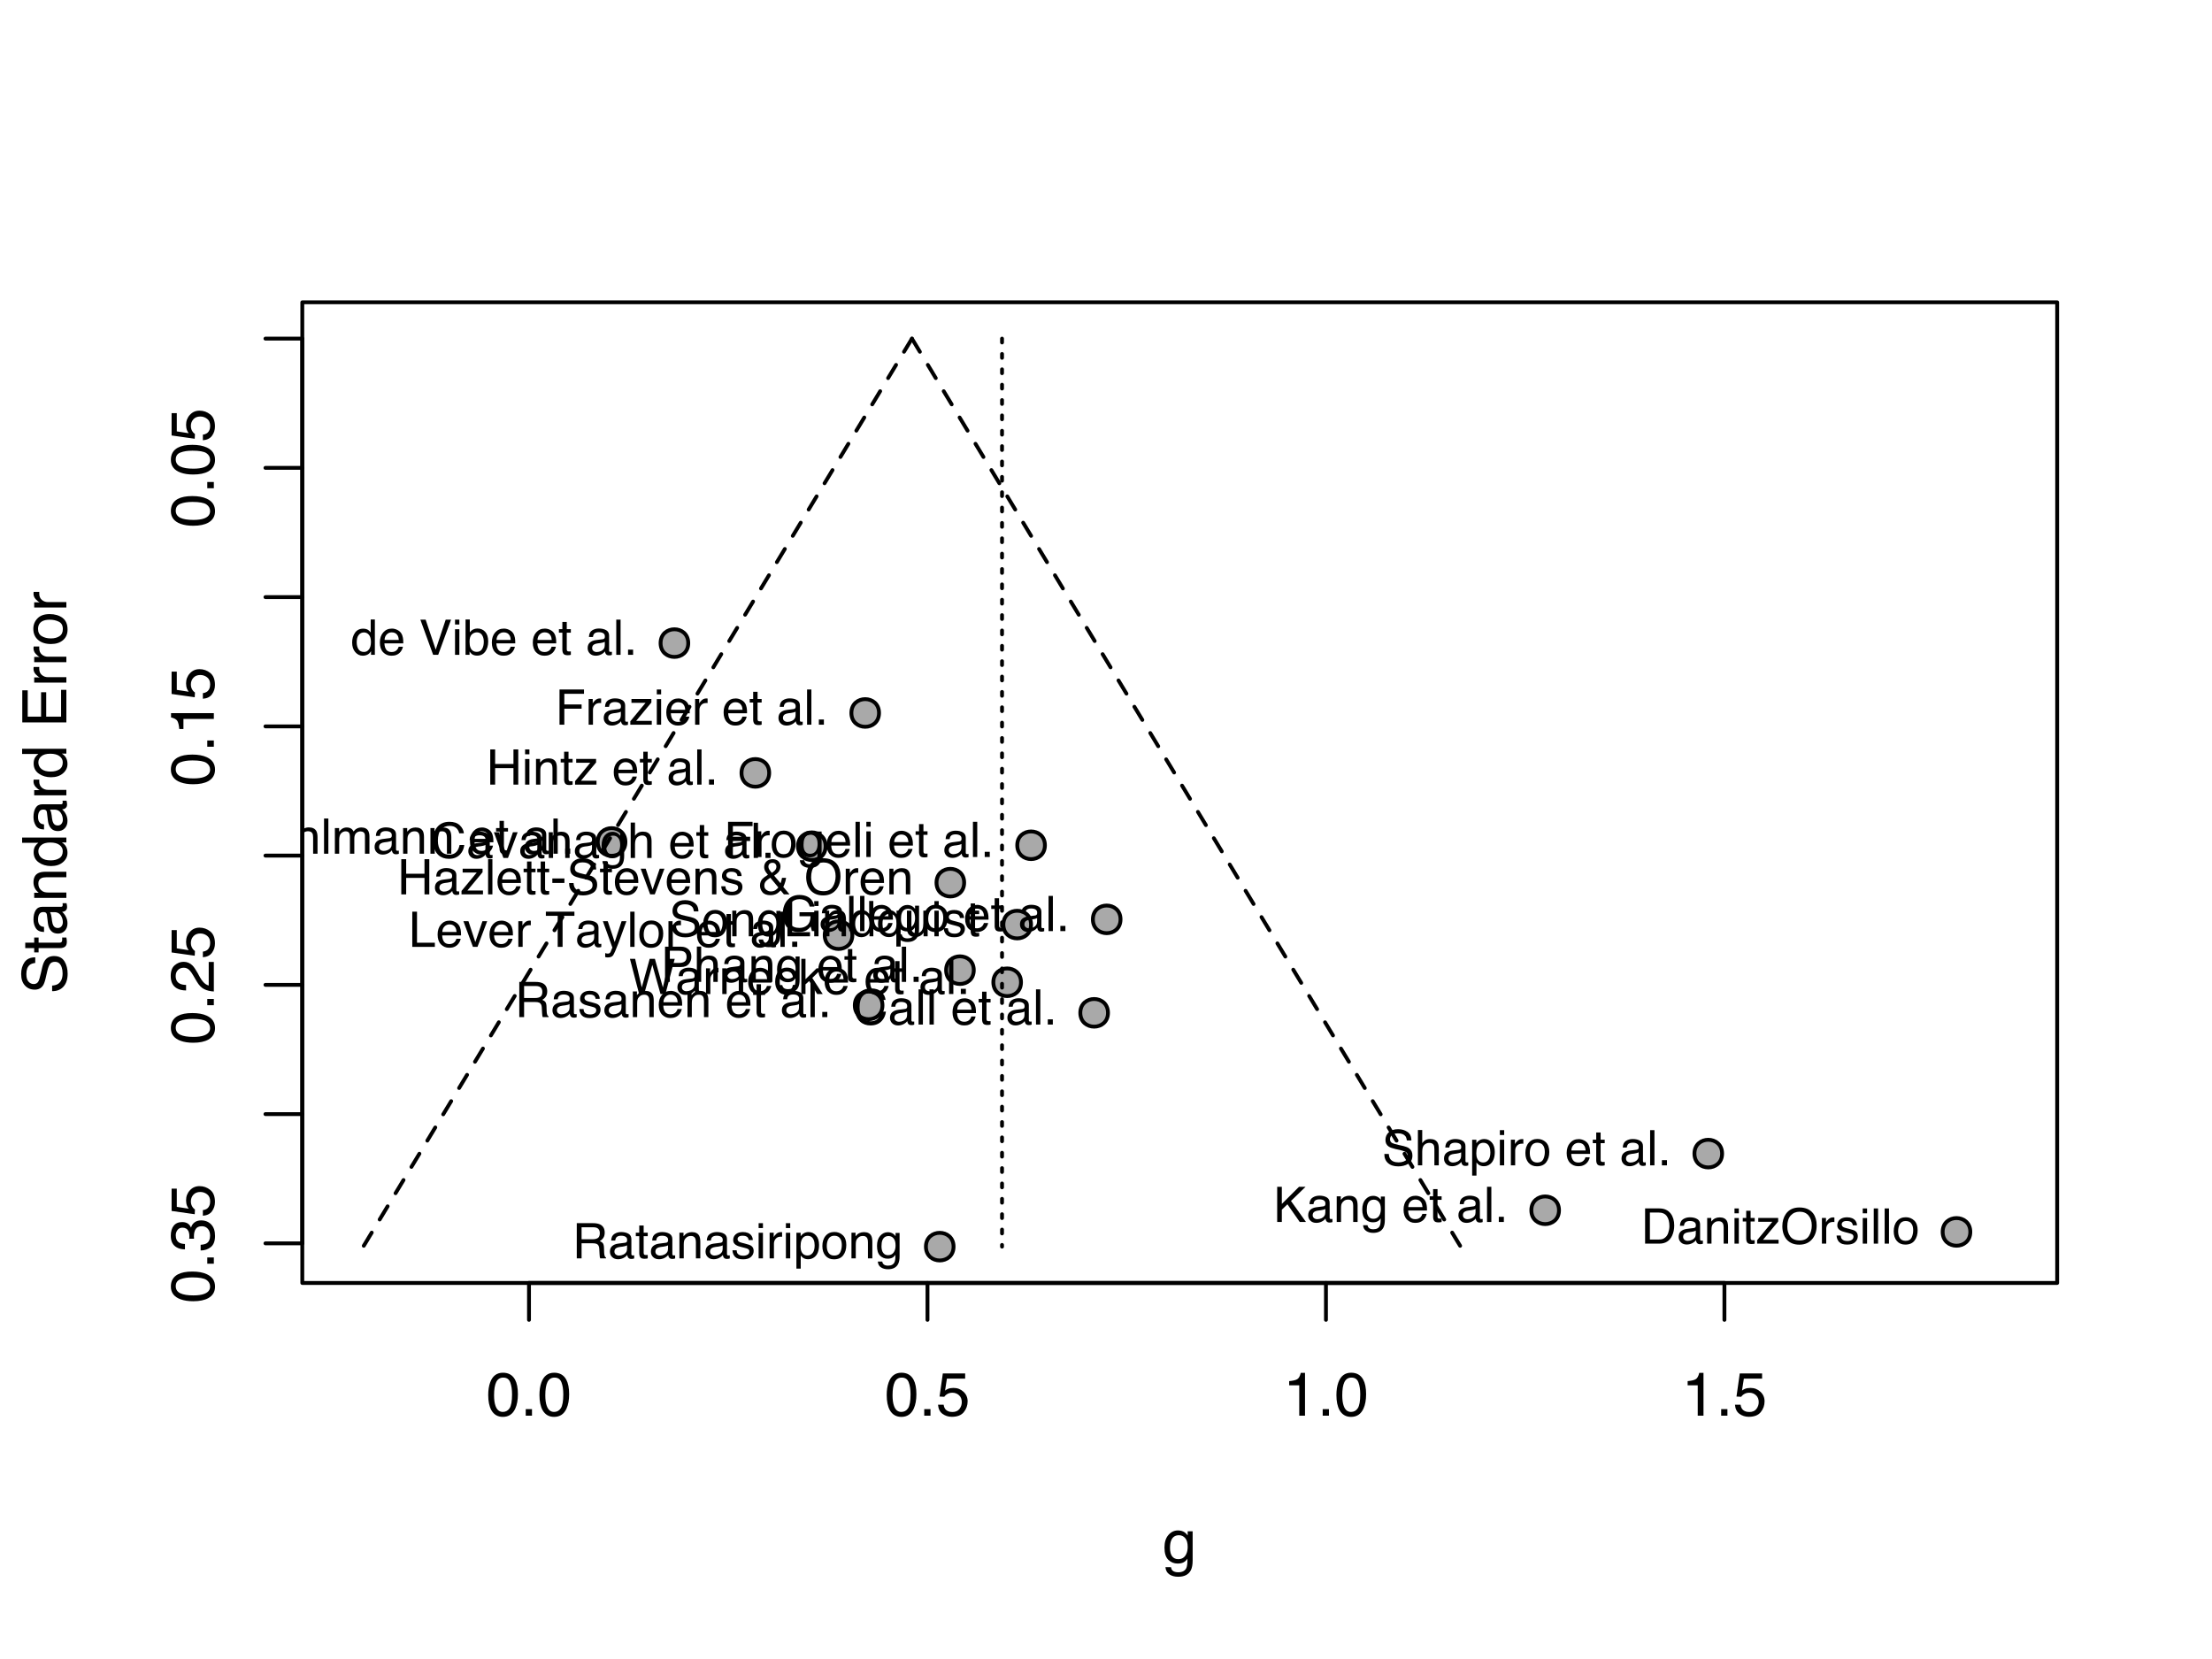 <?xml version="1.0" encoding="UTF-8"?>
<svg xmlns="http://www.w3.org/2000/svg" xmlns:xlink="http://www.w3.org/1999/xlink" width="432pt" height="324pt" viewBox="0 0 432 324" version="1.1">
<defs>
<g>
<symbol overflow="visible" id="glyph0-0">
<path style="stroke:none;" d="M 0.391 0 L 0.391 -8.609 L 7.219 -8.609 L 7.219 0 Z M 6.141 -1.078 L 6.141 -7.531 L 1.469 -7.531 L 1.469 -1.078 Z M 6.141 -1.078 "/>
</symbol>
<symbol overflow="visible" id="glyph0-1">
<path style="stroke:none;" d="M 3.25 -8.391 C 4.332 -8.391 5.117 -7.941 5.609 -7.047 C 5.984 -6.359 6.172 -5.41 6.172 -4.203 C 6.172 -3.066 6 -2.125 5.656 -1.375 C 5.164 -0.301 4.359 0.234 3.234 0.234 C 2.234 0.234 1.484 -0.203 0.984 -1.078 C 0.578 -1.816 0.375 -2.801 0.375 -4.031 C 0.375 -4.977 0.5 -5.797 0.75 -6.484 C 1.207 -7.754 2.039 -8.391 3.25 -8.391 Z M 3.234 -0.734 C 3.785 -0.734 4.223 -0.973 4.547 -1.453 C 4.867 -1.941 5.031 -2.848 5.031 -4.172 C 5.031 -5.117 4.91 -5.898 4.672 -6.516 C 4.441 -7.129 3.988 -7.438 3.312 -7.438 C 2.688 -7.438 2.227 -7.145 1.938 -6.562 C 1.656 -5.977 1.516 -5.117 1.516 -3.984 C 1.516 -3.129 1.609 -2.441 1.797 -1.922 C 2.078 -1.129 2.555 -0.734 3.234 -0.734 Z M 3.234 -0.734 "/>
</symbol>
<symbol overflow="visible" id="glyph0-2">
<path style="stroke:none;" d="M 1.031 -1.281 L 2.25 -1.281 L 2.25 0 L 1.031 0 Z M 1.031 -1.281 "/>
</symbol>
<symbol overflow="visible" id="glyph0-3">
<path style="stroke:none;" d="M 1.484 -2.141 C 1.555 -1.535 1.836 -1.117 2.328 -0.891 C 2.578 -0.773 2.863 -0.719 3.188 -0.719 C 3.812 -0.719 4.273 -0.914 4.578 -1.312 C 4.879 -1.707 5.031 -2.148 5.031 -2.641 C 5.031 -3.223 4.848 -3.676 4.484 -4 C 4.129 -4.32 3.703 -4.484 3.203 -4.484 C 2.836 -4.484 2.523 -4.41 2.266 -4.266 C 2.004 -4.129 1.785 -3.938 1.609 -3.688 L 0.688 -3.734 L 1.328 -8.25 L 5.688 -8.25 L 5.688 -7.234 L 2.125 -7.234 L 1.766 -4.906 C 1.961 -5.051 2.148 -5.16 2.328 -5.234 C 2.641 -5.359 3 -5.422 3.406 -5.422 C 4.176 -5.422 4.828 -5.172 5.359 -4.672 C 5.898 -4.18 6.172 -3.555 6.172 -2.797 C 6.172 -2.004 5.922 -1.301 5.422 -0.688 C 4.93 -0.082 4.148 0.219 3.078 0.219 C 2.398 0.219 1.797 0.023 1.266 -0.359 C 0.742 -0.742 0.453 -1.336 0.391 -2.141 Z M 1.484 -2.141 "/>
</symbol>
<symbol overflow="visible" id="glyph0-4">
<path style="stroke:none;" d="M 1.156 -5.938 L 1.156 -6.75 C 1.914 -6.82 2.441 -6.945 2.734 -7.125 C 3.035 -7.301 3.266 -7.711 3.422 -8.359 L 4.25 -8.359 L 4.25 0 L 3.125 0 L 3.125 -5.938 Z M 1.156 -5.938 "/>
</symbol>
<symbol overflow="visible" id="glyph0-5">
<path style="stroke:none;" d="M 2.984 -6.391 C 3.484 -6.391 3.914 -6.27 4.281 -6.031 C 4.477 -5.883 4.68 -5.68 4.891 -5.422 L 4.891 -6.219 L 5.859 -6.219 L 5.859 -0.516 C 5.859 0.285 5.742 0.914 5.516 1.375 C 5.078 2.227 4.25 2.656 3.031 2.656 C 2.352 2.656 1.785 2.504 1.328 2.203 C 0.867 1.898 0.609 1.426 0.547 0.781 L 1.625 0.781 C 1.676 1.062 1.773 1.281 1.922 1.438 C 2.16 1.664 2.535 1.781 3.047 1.781 C 3.859 1.781 4.391 1.492 4.641 0.922 C 4.785 0.586 4.852 -0.008 4.844 -0.875 C 4.633 -0.551 4.379 -0.312 4.078 -0.156 C 3.785 0 3.395 0.078 2.906 0.078 C 2.227 0.078 1.633 -0.16 1.125 -0.641 C 0.613 -1.129 0.359 -1.93 0.359 -3.047 C 0.359 -4.098 0.613 -4.914 1.125 -5.5 C 1.645 -6.094 2.266 -6.391 2.984 -6.391 Z M 4.891 -3.172 C 4.891 -3.941 4.727 -4.516 4.406 -4.891 C 4.082 -5.266 3.676 -5.453 3.188 -5.453 C 2.438 -5.453 1.926 -5.102 1.656 -4.406 C 1.508 -4.039 1.438 -3.555 1.438 -2.953 C 1.438 -2.242 1.578 -1.703 1.859 -1.328 C 2.148 -0.961 2.539 -0.781 3.031 -0.781 C 3.789 -0.781 4.32 -1.125 4.625 -1.812 C 4.801 -2.195 4.891 -2.648 4.891 -3.172 Z M 3.109 -6.422 Z M 3.109 -6.422 "/>
</symbol>
<symbol overflow="visible" id="glyph1-0">
<path style="stroke:none;" d="M 0 -0.391 L -8.609 -0.391 L -8.609 -7.219 L 0 -7.219 Z M -1.078 -6.141 L -7.531 -6.141 L -7.531 -1.469 L -1.078 -1.469 Z M -1.078 -6.141 "/>
</symbol>
<symbol overflow="visible" id="glyph1-1">
<path style="stroke:none;" d="M -8.391 -3.25 C -8.391 -4.332 -7.941 -5.117 -7.047 -5.609 C -6.359 -5.984 -5.41 -6.172 -4.203 -6.172 C -3.066 -6.172 -2.125 -6 -1.375 -5.656 C -0.301 -5.164 0.234 -4.359 0.234 -3.234 C 0.234 -2.234 -0.203 -1.484 -1.078 -0.984 C -1.816 -0.578 -2.801 -0.375 -4.031 -0.375 C -4.977 -0.375 -5.797 -0.5 -6.484 -0.75 C -7.754 -1.207 -8.391 -2.039 -8.391 -3.25 Z M -0.734 -3.234 C -0.734 -3.785 -0.973 -4.223 -1.453 -4.547 C -1.941 -4.867 -2.848 -5.031 -4.172 -5.031 C -5.117 -5.031 -5.898 -4.91 -6.516 -4.672 C -7.129 -4.441 -7.438 -3.988 -7.438 -3.312 C -7.438 -2.688 -7.145 -2.227 -6.562 -1.938 C -5.977 -1.656 -5.117 -1.516 -3.984 -1.516 C -3.129 -1.516 -2.441 -1.609 -1.922 -1.797 C -1.129 -2.078 -0.734 -2.555 -0.734 -3.234 Z M -0.734 -3.234 "/>
</symbol>
<symbol overflow="visible" id="glyph1-2">
<path style="stroke:none;" d="M -1.281 -1.031 L -1.281 -2.25 L 0 -2.25 L 0 -1.031 Z M -1.281 -1.031 "/>
</symbol>
<symbol overflow="visible" id="glyph1-3">
<path style="stroke:none;" d="M 0.234 -3.125 C 0.234 -2.125 -0.035 -1.398 -0.578 -0.953 C -1.129 -0.504 -1.797 -0.281 -2.578 -0.281 L -2.578 -1.391 C -2.035 -1.43 -1.641 -1.531 -1.391 -1.688 C -0.953 -1.969 -0.734 -2.461 -0.734 -3.172 C -0.734 -3.734 -0.879 -4.18 -1.172 -4.516 C -1.473 -4.848 -1.859 -5.016 -2.328 -5.016 C -2.898 -5.016 -3.301 -4.836 -3.531 -4.484 C -3.77 -4.129 -3.891 -3.641 -3.891 -3.016 C -3.891 -2.941 -3.883 -2.867 -3.875 -2.797 C -3.875 -2.723 -3.875 -2.648 -3.875 -2.578 L -4.812 -2.578 C -4.789 -2.691 -4.781 -2.785 -4.781 -2.859 C -4.781 -2.93 -4.781 -3.008 -4.781 -3.094 C -4.781 -3.488 -4.844 -3.812 -4.969 -4.062 C -5.188 -4.508 -5.578 -4.734 -6.141 -4.734 C -6.555 -4.734 -6.875 -4.582 -7.094 -4.281 C -7.32 -3.988 -7.438 -3.645 -7.438 -3.25 C -7.438 -2.551 -7.203 -2.066 -6.734 -1.797 C -6.484 -1.648 -6.117 -1.566 -5.641 -1.547 L -5.641 -0.5 C -6.266 -0.5 -6.797 -0.625 -7.234 -0.875 C -8.016 -1.301 -8.406 -2.055 -8.406 -3.141 C -8.406 -3.992 -8.211 -4.656 -7.828 -5.125 C -7.453 -5.594 -6.898 -5.828 -6.172 -5.828 C -5.66 -5.828 -5.242 -5.691 -4.922 -5.422 C -4.723 -5.242 -4.566 -5.02 -4.453 -4.75 C -4.328 -5.188 -4.094 -5.531 -3.75 -5.781 C -3.406 -6.031 -2.984 -6.156 -2.484 -6.156 C -1.68 -6.156 -1.023 -5.891 -0.516 -5.359 C -0.016 -4.836 0.234 -4.094 0.234 -3.125 Z M 0.234 -3.125 "/>
</symbol>
<symbol overflow="visible" id="glyph1-4">
<path style="stroke:none;" d="M -2.141 -1.484 C -1.535 -1.555 -1.117 -1.836 -0.891 -2.328 C -0.773 -2.578 -0.719 -2.863 -0.719 -3.188 C -0.719 -3.812 -0.914 -4.273 -1.312 -4.578 C -1.707 -4.879 -2.148 -5.031 -2.641 -5.031 C -3.223 -5.031 -3.676 -4.848 -4 -4.484 C -4.32 -4.129 -4.484 -3.703 -4.484 -3.203 C -4.484 -2.836 -4.41 -2.523 -4.266 -2.266 C -4.129 -2.004 -3.938 -1.785 -3.688 -1.609 L -3.734 -0.688 L -8.25 -1.328 L -8.25 -5.688 L -7.234 -5.688 L -7.234 -2.125 L -4.906 -1.766 C -5.051 -1.961 -5.16 -2.148 -5.234 -2.328 C -5.359 -2.641 -5.422 -3 -5.422 -3.406 C -5.422 -4.176 -5.172 -4.828 -4.672 -5.359 C -4.18 -5.898 -3.555 -6.172 -2.797 -6.172 C -2.004 -6.172 -1.301 -5.922 -0.688 -5.422 C -0.082 -4.93 0.219 -4.148 0.219 -3.078 C 0.219 -2.398 0.023 -1.797 -0.359 -1.266 C -0.742 -0.742 -1.336 -0.453 -2.141 -0.391 Z M -2.141 -1.484 "/>
</symbol>
<symbol overflow="visible" id="glyph1-5">
<path style="stroke:none;" d="M 0 -0.375 C -0.719 -0.414 -1.344 -0.566 -1.875 -0.828 C -2.414 -1.086 -2.906 -1.594 -3.344 -2.344 L -4 -3.469 C -4.289 -3.969 -4.539 -4.32 -4.75 -4.531 C -5.07 -4.852 -5.441 -5.016 -5.859 -5.016 C -6.348 -5.016 -6.734 -4.863 -7.016 -4.562 C -7.305 -4.27 -7.453 -3.883 -7.453 -3.406 C -7.453 -2.676 -7.18 -2.176 -6.641 -1.906 C -6.336 -1.75 -5.93 -1.664 -5.422 -1.656 L -5.422 -0.578 C -6.148 -0.586 -6.742 -0.723 -7.203 -0.984 C -8.016 -1.441 -8.422 -2.25 -8.422 -3.406 C -8.422 -4.363 -8.16 -5.062 -7.641 -5.5 C -7.117 -5.945 -6.539 -6.172 -5.906 -6.172 C -5.238 -6.172 -4.664 -5.938 -4.188 -5.469 C -3.906 -5.195 -3.566 -4.707 -3.172 -4 L -2.734 -3.188 C -2.523 -2.812 -2.32 -2.516 -2.125 -2.297 C -1.789 -1.898 -1.414 -1.648 -1 -1.547 L -1 -6.141 L 0 -6.141 Z M 0 -0.375 "/>
</symbol>
<symbol overflow="visible" id="glyph1-6">
<path style="stroke:none;" d="M -5.938 -1.156 L -6.75 -1.156 C -6.82 -1.914 -6.945 -2.441 -7.125 -2.734 C -7.301 -3.035 -7.711 -3.266 -8.359 -3.422 L -8.359 -4.25 L 0 -4.25 L 0 -3.125 L -5.938 -3.125 Z M -5.938 -1.156 "/>
</symbol>
<symbol overflow="visible" id="glyph1-7">
<path style="stroke:none;" d="M -2.781 -1.672 C -2.289 -1.703 -1.895 -1.816 -1.594 -2.016 C -1.02 -2.41 -0.734 -3.094 -0.734 -4.062 C -0.734 -4.5 -0.797 -4.898 -0.922 -5.266 C -1.16 -5.961 -1.594 -6.312 -2.219 -6.312 C -2.688 -6.312 -3.02 -6.16 -3.219 -5.859 C -3.414 -5.566 -3.586 -5.102 -3.734 -4.469 L -4 -3.312 C -4.164 -2.539 -4.352 -2 -4.562 -1.688 C -4.926 -1.145 -5.461 -0.875 -6.172 -0.875 C -6.953 -0.875 -7.586 -1.141 -8.078 -1.672 C -8.578 -2.203 -8.828 -2.957 -8.828 -3.938 C -8.828 -4.844 -8.609 -5.609 -8.172 -6.234 C -7.734 -6.867 -7.035 -7.188 -6.078 -7.188 L -6.078 -6.094 C -6.547 -6.031 -6.898 -5.906 -7.141 -5.719 C -7.586 -5.363 -7.812 -4.758 -7.812 -3.906 C -7.812 -3.219 -7.664 -2.723 -7.375 -2.422 C -7.094 -2.117 -6.758 -1.969 -6.375 -1.969 C -5.957 -1.969 -5.648 -2.145 -5.453 -2.5 C -5.328 -2.727 -5.172 -3.25 -4.984 -4.062 L -4.703 -5.281 C -4.566 -5.852 -4.383 -6.301 -4.156 -6.625 C -3.758 -7.164 -3.176 -7.438 -2.406 -7.438 C -1.457 -7.438 -0.773 -7.086 -0.359 -6.391 C 0.047 -5.703 0.25 -4.898 0.25 -3.984 C 0.25 -2.91 -0.02 -2.07 -0.562 -1.469 C -1.113 -0.863 -1.852 -0.566 -2.781 -0.578 Z M -8.844 -4.031 Z M -8.844 -4.031 "/>
</symbol>
<symbol overflow="visible" id="glyph1-8">
<path style="stroke:none;" d="M -8.031 -0.984 L -8.031 -2.047 L -6.281 -2.047 L -6.281 -3.047 L -5.422 -3.047 L -5.422 -2.047 L -1.312 -2.047 C -1.094 -2.047 -0.945 -2.125 -0.875 -2.281 C -0.832 -2.352 -0.812 -2.488 -0.812 -2.688 C -0.812 -2.738 -0.812 -2.789 -0.812 -2.844 C -0.82 -2.906 -0.828 -2.973 -0.828 -3.047 L 0 -3.047 C 0.031 -2.93 0.051 -2.805 0.062 -2.672 C 0.082 -2.547 0.094 -2.406 0.094 -2.25 C 0.094 -1.758 -0.031 -1.426 -0.281 -1.25 C -0.531 -1.07 -0.859 -0.984 -1.266 -0.984 L -5.422 -0.984 L -5.422 -0.141 L -6.281 -0.141 L -6.281 -0.984 Z M -8.031 -0.984 "/>
</symbol>
<symbol overflow="visible" id="glyph1-9">
<path style="stroke:none;" d="M -1.672 -1.578 C -1.367 -1.578 -1.129 -1.688 -0.953 -1.906 C -0.773 -2.133 -0.688 -2.398 -0.688 -2.703 C -0.688 -3.078 -0.77 -3.438 -0.938 -3.781 C -1.227 -4.375 -1.695 -4.672 -2.344 -4.672 L -3.188 -4.672 C -3.113 -4.535 -3.047 -4.363 -2.984 -4.156 C -2.93 -3.957 -2.895 -3.758 -2.875 -3.562 L -2.797 -2.938 C -2.742 -2.551 -2.66 -2.258 -2.547 -2.062 C -2.367 -1.738 -2.078 -1.578 -1.672 -1.578 Z M -3.797 -4.141 C -3.828 -4.379 -3.93 -4.539 -4.109 -4.625 C -4.203 -4.664 -4.336 -4.688 -4.516 -4.688 C -4.867 -4.688 -5.125 -4.555 -5.281 -4.297 C -5.445 -4.047 -5.531 -3.688 -5.531 -3.219 C -5.531 -2.664 -5.383 -2.273 -5.094 -2.047 C -4.926 -1.91 -4.68 -1.82 -4.359 -1.781 L -4.359 -0.797 C -5.129 -0.816 -5.664 -1.066 -5.969 -1.547 C -6.27 -2.035 -6.422 -2.598 -6.422 -3.234 C -6.422 -3.973 -6.281 -4.57 -6 -5.031 C -5.719 -5.488 -5.281 -5.719 -4.688 -5.719 L -1.078 -5.719 C -0.973 -5.719 -0.883 -5.738 -0.812 -5.781 C -0.75 -5.832 -0.719 -5.93 -0.719 -6.078 C -0.719 -6.117 -0.719 -6.164 -0.719 -6.219 C -0.727 -6.281 -0.738 -6.348 -0.75 -6.422 L 0.031 -6.422 C 0.07 -6.254 0.098 -6.125 0.109 -6.031 C 0.129 -5.945 0.141 -5.832 0.141 -5.688 C 0.141 -5.32 0.008 -5.062 -0.25 -4.906 C -0.383 -4.812 -0.578 -4.75 -0.828 -4.719 C -0.547 -4.5 -0.301 -4.188 -0.094 -3.781 C 0.113 -3.383 0.219 -2.945 0.219 -2.469 C 0.219 -1.883 0.039 -1.406 -0.312 -1.031 C -0.664 -0.664 -1.109 -0.484 -1.641 -0.484 C -2.223 -0.484 -2.676 -0.664 -3 -1.031 C -3.32 -1.395 -3.52 -1.867 -3.594 -2.453 Z M -6.422 -3.266 Z M -6.422 -3.266 "/>
</symbol>
<symbol overflow="visible" id="glyph1-10">
<path style="stroke:none;" d="M -6.281 -0.781 L -6.281 -1.781 L -5.391 -1.781 C -5.754 -2.07 -6.016 -2.383 -6.172 -2.719 C -6.336 -3.051 -6.422 -3.422 -6.422 -3.828 C -6.422 -4.711 -6.109 -5.312 -5.484 -5.625 C -5.141 -5.801 -4.656 -5.891 -4.031 -5.891 L 0 -5.891 L 0 -4.812 L -3.953 -4.812 C -4.336 -4.812 -4.645 -4.754 -4.875 -4.641 C -5.27 -4.453 -5.469 -4.113 -5.469 -3.625 C -5.469 -3.375 -5.441 -3.172 -5.391 -3.016 C -5.305 -2.723 -5.133 -2.469 -4.875 -2.25 C -4.664 -2.07 -4.453 -1.957 -4.234 -1.906 C -4.016 -1.852 -3.695 -1.828 -3.281 -1.828 L 0 -1.828 L 0 -0.781 Z M -6.422 -3.25 Z M -6.422 -3.25 "/>
</symbol>
<symbol overflow="visible" id="glyph1-11">
<path style="stroke:none;" d="M -3.062 -1.438 C -2.395 -1.438 -1.832 -1.578 -1.375 -1.859 C -0.926 -2.148 -0.703 -2.609 -0.703 -3.234 C -0.703 -3.723 -0.91 -4.125 -1.328 -4.438 C -1.742 -4.758 -2.348 -4.922 -3.141 -4.922 C -3.93 -4.922 -4.516 -4.754 -4.891 -4.422 C -5.273 -4.098 -5.469 -3.703 -5.469 -3.234 C -5.469 -2.703 -5.266 -2.27 -4.859 -1.938 C -4.453 -1.602 -3.852 -1.438 -3.062 -1.438 Z M -6.391 -3.031 C -6.391 -3.508 -6.285 -3.91 -6.078 -4.234 C -5.961 -4.422 -5.758 -4.633 -5.469 -4.875 L -8.641 -4.875 L -8.641 -5.891 L 0 -5.891 L 0 -4.938 L -0.875 -4.938 C -0.488 -4.695 -0.207 -4.406 -0.031 -4.062 C 0.133 -3.727 0.219 -3.344 0.219 -2.906 C 0.219 -2.207 -0.07 -1.602 -0.656 -1.094 C -1.25 -0.582 -2.031 -0.328 -3 -0.328 C -3.914 -0.328 -4.707 -0.562 -5.375 -1.031 C -6.051 -1.5 -6.391 -2.164 -6.391 -3.031 Z M -6.391 -3.031 "/>
</symbol>
<symbol overflow="visible" id="glyph1-12">
<path style="stroke:none;" d="M -6.281 -0.797 L -6.281 -1.812 L -5.188 -1.812 C -5.406 -1.883 -5.664 -2.082 -5.969 -2.406 C -6.27 -2.727 -6.422 -3.098 -6.422 -3.516 C -6.422 -3.535 -6.414 -3.566 -6.406 -3.609 C -6.406 -3.66 -6.398 -3.742 -6.391 -3.859 L -5.281 -3.859 C -5.289 -3.797 -5.297 -3.738 -5.297 -3.688 C -5.297 -3.633 -5.297 -3.578 -5.297 -3.516 C -5.297 -2.984 -5.125 -2.57 -4.781 -2.281 C -4.445 -2 -4.055 -1.859 -3.609 -1.859 L 0 -1.859 L 0 -0.797 Z M -6.281 -0.797 "/>
</symbol>
<symbol overflow="visible" id="glyph1-13">
<path style="stroke:none;" d=""/>
</symbol>
<symbol overflow="visible" id="glyph1-14">
<path style="stroke:none;" d="M -8.609 -1.031 L -8.609 -7.297 L -7.547 -7.297 L -7.547 -2.156 L -4.938 -2.156 L -4.938 -6.922 L -3.938 -6.922 L -3.938 -2.156 L -1.031 -2.156 L -1.031 -7.391 L 0 -7.391 L 0 -1.031 Z M -8.609 -4.203 Z M -8.609 -4.203 "/>
</symbol>
<symbol overflow="visible" id="glyph1-15">
<path style="stroke:none;" d="M -0.688 -3.266 C -0.688 -3.961 -0.945 -4.441 -1.469 -4.703 C -2 -4.961 -2.586 -5.094 -3.234 -5.094 C -3.828 -5.094 -4.305 -5 -4.672 -4.812 C -5.242 -4.508 -5.531 -4 -5.531 -3.281 C -5.531 -2.633 -5.285 -2.164 -4.797 -1.875 C -4.305 -1.582 -3.711 -1.438 -3.016 -1.438 C -2.348 -1.438 -1.789 -1.582 -1.344 -1.875 C -0.906 -2.164 -0.688 -2.629 -0.688 -3.266 Z M -6.453 -3.312 C -6.453 -4.113 -6.18 -4.789 -5.641 -5.344 C -5.109 -5.906 -4.316 -6.188 -3.266 -6.188 C -2.254 -6.188 -1.414 -5.941 -0.75 -5.453 C -0.094 -4.961 0.234 -4.203 0.234 -3.172 C 0.234 -2.305 -0.055 -1.617 -0.641 -1.109 C -1.234 -0.598 -2.02 -0.344 -3 -0.344 C -4.051 -0.344 -4.891 -0.609 -5.516 -1.141 C -6.141 -1.68 -6.453 -2.406 -6.453 -3.312 Z M -6.422 -3.266 Z M -6.422 -3.266 "/>
</symbol>
<symbol overflow="visible" id="glyph2-0">
<path style="stroke:none;" d="M 0.312 0 L 0.312 -6.875 L 5.766 -6.875 L 5.766 0 Z M 4.906 -0.859 L 4.906 -6.016 L 1.172 -6.016 L 1.172 -0.859 Z M 4.906 -0.859 "/>
</symbol>
<symbol overflow="visible" id="glyph2-1">
<path style="stroke:none;" d="M 3.625 -7.062 C 4.5 -7.062 5.176 -6.832 5.656 -6.375 C 6.133 -5.914 6.398 -5.395 6.453 -4.812 L 5.547 -4.812 C 5.441 -5.258 5.234 -5.613 4.922 -5.875 C 4.617 -6.133 4.191 -6.266 3.641 -6.266 C 2.961 -6.266 2.414 -6.023 2 -5.547 C 1.582 -5.066 1.375 -4.336 1.375 -3.359 C 1.375 -2.547 1.562 -1.891 1.938 -1.391 C 2.312 -0.891 2.875 -0.641 3.625 -0.641 C 4.312 -0.641 4.832 -0.906 5.188 -1.438 C 5.375 -1.707 5.516 -2.07 5.609 -2.531 L 6.531 -2.531 C 6.445 -1.801 6.176 -1.191 5.719 -0.703 C 5.176 -0.117 4.441 0.172 3.516 0.172 C 2.711 0.172 2.039 -0.066 1.5 -0.547 C 0.781 -1.191 0.422 -2.18 0.422 -3.516 C 0.422 -4.523 0.691 -5.359 1.234 -6.016 C 1.805 -6.711 2.602 -7.062 3.625 -7.062 Z M 3.438 -7.062 Z M 3.438 -7.062 "/>
</symbol>
<symbol overflow="visible" id="glyph2-2">
<path style="stroke:none;" d="M 1.266 -1.328 C 1.266 -1.086 1.352 -0.895 1.531 -0.75 C 1.707 -0.613 1.922 -0.547 2.172 -0.547 C 2.461 -0.547 2.75 -0.613 3.031 -0.75 C 3.5 -0.977 3.734 -1.352 3.734 -1.875 L 3.734 -2.547 C 3.629 -2.484 3.492 -2.43 3.328 -2.391 C 3.172 -2.348 3.016 -2.316 2.859 -2.297 L 2.344 -2.234 C 2.039 -2.191 1.812 -2.125 1.656 -2.031 C 1.395 -1.883 1.266 -1.648 1.266 -1.328 Z M 3.312 -3.047 C 3.5 -3.066 3.629 -3.145 3.703 -3.281 C 3.734 -3.352 3.75 -3.461 3.75 -3.609 C 3.75 -3.891 3.645 -4.094 3.438 -4.219 C 3.238 -4.352 2.945 -4.422 2.562 -4.422 C 2.125 -4.422 1.812 -4.305 1.625 -4.078 C 1.52 -3.941 1.453 -3.742 1.422 -3.484 L 0.641 -3.484 C 0.66 -4.098 0.863 -4.523 1.25 -4.766 C 1.633 -5.016 2.078 -5.141 2.578 -5.141 C 3.172 -5.141 3.656 -5.023 4.031 -4.797 C 4.395 -4.578 4.578 -4.227 4.578 -3.75 L 4.578 -0.859 C 4.578 -0.773 4.594 -0.707 4.625 -0.656 C 4.664 -0.602 4.742 -0.578 4.859 -0.578 C 4.891 -0.578 4.926 -0.578 4.969 -0.578 C 5.02 -0.578 5.07 -0.582 5.125 -0.594 L 5.125 0.016 C 5 0.055 4.898 0.082 4.828 0.094 C 4.766 0.102 4.672 0.109 4.547 0.109 C 4.254 0.109 4.047 0.004 3.922 -0.203 C 3.848 -0.305 3.797 -0.461 3.766 -0.672 C 3.598 -0.441 3.352 -0.242 3.031 -0.078 C 2.707 0.086 2.352 0.172 1.969 0.172 C 1.5 0.172 1.117 0.031 0.828 -0.25 C 0.535 -0.531 0.391 -0.883 0.391 -1.312 C 0.391 -1.781 0.531 -2.141 0.812 -2.391 C 1.102 -2.648 1.488 -2.812 1.969 -2.875 Z M 2.609 -5.141 Z M 2.609 -5.141 "/>
</symbol>
<symbol overflow="visible" id="glyph2-3">
<path style="stroke:none;" d="M 0.641 -6.875 L 1.484 -6.875 L 1.484 0 L 0.641 0 Z M 0.641 -6.875 "/>
</symbol>
<symbol overflow="visible" id="glyph2-4">
<path style="stroke:none;" d=""/>
</symbol>
<symbol overflow="visible" id="glyph2-5">
<path style="stroke:none;" d="M 2.703 -5.125 C 3.055 -5.125 3.398 -5.039 3.734 -4.875 C 4.078 -4.707 4.332 -4.492 4.5 -4.234 C 4.676 -3.973 4.789 -3.676 4.844 -3.344 C 4.895 -3.113 4.922 -2.742 4.922 -2.234 L 1.234 -2.234 C 1.254 -1.723 1.375 -1.312 1.594 -1 C 1.82 -0.695 2.172 -0.547 2.641 -0.547 C 3.086 -0.547 3.441 -0.691 3.703 -0.984 C 3.848 -1.148 3.953 -1.348 4.016 -1.578 L 4.844 -1.578 C 4.82 -1.391 4.75 -1.18 4.625 -0.953 C 4.508 -0.734 4.375 -0.551 4.219 -0.406 C 3.957 -0.156 3.641 0.016 3.266 0.109 C 3.055 0.148 2.828 0.172 2.578 0.172 C 1.953 0.172 1.422 -0.051 0.984 -0.5 C 0.555 -0.957 0.344 -1.594 0.344 -2.406 C 0.344 -3.219 0.562 -3.875 1 -4.375 C 1.438 -4.875 2.004 -5.125 2.703 -5.125 Z M 4.047 -2.906 C 4.016 -3.27 3.938 -3.562 3.812 -3.781 C 3.582 -4.188 3.195 -4.391 2.656 -4.391 C 2.27 -4.391 1.941 -4.25 1.672 -3.969 C 1.41 -3.695 1.273 -3.344 1.266 -2.906 Z M 2.625 -5.141 Z M 2.625 -5.141 "/>
</symbol>
<symbol overflow="visible" id="glyph2-6">
<path style="stroke:none;" d="M 0.781 -6.422 L 1.641 -6.422 L 1.641 -5.016 L 2.438 -5.016 L 2.438 -4.328 L 1.641 -4.328 L 1.641 -1.047 C 1.641 -0.879 1.695 -0.766 1.812 -0.703 C 1.883 -0.672 1.992 -0.656 2.141 -0.656 C 2.18 -0.656 2.223 -0.656 2.266 -0.656 C 2.316 -0.656 2.375 -0.66 2.438 -0.672 L 2.438 0 C 2.344 0.031 2.242 0.051 2.141 0.062 C 2.035 0.07 1.922 0.078 1.797 0.078 C 1.398 0.078 1.129 -0.02 0.984 -0.219 C 0.848 -0.426 0.781 -0.688 0.781 -1 L 0.781 -4.328 L 0.109 -4.328 L 0.109 -5.016 L 0.781 -5.016 Z M 0.781 -6.422 "/>
</symbol>
<symbol overflow="visible" id="glyph2-7">
<path style="stroke:none;" d="M 0.812 -1.016 L 1.797 -1.016 L 1.797 0 L 0.812 0 Z M 0.812 -1.016 "/>
</symbol>
<symbol overflow="visible" id="glyph2-8">
<path style="stroke:none;" d="M 1.031 -5.016 L 2.375 -0.938 L 3.766 -5.016 L 4.688 -5.016 L 2.797 0 L 1.906 0 L 0.047 -5.016 Z M 1.031 -5.016 "/>
</symbol>
<symbol overflow="visible" id="glyph2-9">
<path style="stroke:none;" d="M 0.625 -5.016 L 1.422 -5.016 L 1.422 -4.312 C 1.66 -4.602 1.91 -4.812 2.172 -4.938 C 2.441 -5.062 2.738 -5.125 3.062 -5.125 C 3.77 -5.125 4.25 -4.879 4.5 -4.391 C 4.633 -4.117 4.703 -3.727 4.703 -3.219 L 4.703 0 L 3.844 0 L 3.844 -3.156 C 3.844 -3.469 3.801 -3.719 3.719 -3.906 C 3.562 -4.219 3.289 -4.375 2.906 -4.375 C 2.695 -4.375 2.531 -4.352 2.406 -4.312 C 2.176 -4.238 1.973 -4.098 1.797 -3.891 C 1.66 -3.734 1.57 -3.566 1.531 -3.391 C 1.488 -3.211 1.469 -2.957 1.469 -2.625 L 1.469 0 L 0.625 0 Z M 2.594 -5.141 Z M 2.594 -5.141 "/>
</symbol>
<symbol overflow="visible" id="glyph2-10">
<path style="stroke:none;" d="M 2.391 -5.109 C 2.785 -5.109 3.129 -5.008 3.422 -4.812 C 3.578 -4.707 3.738 -4.551 3.906 -4.344 L 3.906 -4.969 L 4.688 -4.969 L 4.688 -0.406 C 4.688 0.227 4.594 0.727 4.406 1.094 C 4.051 1.781 3.391 2.125 2.422 2.125 C 1.879 2.125 1.422 2 1.047 1.75 C 0.68 1.508 0.477 1.133 0.438 0.625 L 1.297 0.625 C 1.336 0.844 1.422 1.016 1.547 1.141 C 1.734 1.328 2.031 1.422 2.438 1.422 C 3.082 1.422 3.504 1.191 3.703 0.734 C 3.828 0.473 3.883 -0.004 3.875 -0.703 C 3.707 -0.441 3.504 -0.25 3.266 -0.125 C 3.023 0 2.711 0.062 2.328 0.062 C 1.785 0.062 1.305 -0.129 0.891 -0.516 C 0.484 -0.898 0.281 -1.539 0.281 -2.438 C 0.281 -3.27 0.484 -3.922 0.891 -4.391 C 1.305 -4.867 1.805 -5.109 2.391 -5.109 Z M 3.906 -2.531 C 3.906 -3.156 3.773 -3.613 3.516 -3.906 C 3.266 -4.207 2.941 -4.359 2.547 -4.359 C 1.953 -4.359 1.547 -4.082 1.328 -3.531 C 1.211 -3.227 1.156 -2.836 1.156 -2.359 C 1.156 -1.797 1.27 -1.363 1.5 -1.062 C 1.727 -0.77 2.035 -0.625 2.422 -0.625 C 3.023 -0.625 3.453 -0.898 3.703 -1.453 C 3.836 -1.754 3.906 -2.113 3.906 -2.531 Z M 2.484 -5.141 Z M 2.484 -5.141 "/>
</symbol>
<symbol overflow="visible" id="glyph2-11">
<path style="stroke:none;" d="M 0.625 -6.906 L 1.469 -6.906 L 1.469 -4.344 C 1.664 -4.594 1.844 -4.77 2 -4.875 C 2.27 -5.051 2.609 -5.141 3.016 -5.141 C 3.742 -5.141 4.238 -4.883 4.5 -4.375 C 4.633 -4.094 4.703 -3.707 4.703 -3.219 L 4.703 0 L 3.844 0 L 3.844 -3.156 C 3.844 -3.531 3.797 -3.801 3.703 -3.969 C 3.547 -4.25 3.258 -4.391 2.844 -4.391 C 2.488 -4.391 2.172 -4.266 1.891 -4.016 C 1.609 -3.773 1.469 -3.32 1.469 -2.656 L 1.469 0 L 0.625 0 Z M 0.625 -6.906 "/>
</symbol>
<symbol overflow="visible" id="glyph2-12">
<path style="stroke:none;" d="M 3.375 -0.797 C 3.688 -0.797 3.945 -0.828 4.156 -0.891 C 4.508 -1.016 4.805 -1.25 5.047 -1.594 C 5.223 -1.875 5.352 -2.234 5.438 -2.672 C 5.488 -2.922 5.516 -3.16 5.516 -3.391 C 5.516 -4.242 5.344 -4.906 5 -5.375 C 4.664 -5.844 4.117 -6.078 3.359 -6.078 L 1.703 -6.078 L 1.703 -0.797 Z M 0.766 -6.875 L 3.562 -6.875 C 4.508 -6.875 5.242 -6.539 5.766 -5.875 C 6.223 -5.27 6.453 -4.492 6.453 -3.547 C 6.453 -2.816 6.316 -2.156 6.047 -1.562 C 5.566 -0.52 4.734 0 3.547 0 L 0.766 0 Z M 0.766 -6.875 "/>
</symbol>
<symbol overflow="visible" id="glyph2-13">
<path style="stroke:none;" d="M 0.625 -5 L 1.469 -5 L 1.469 0 L 0.625 0 Z M 0.625 -6.875 L 1.469 -6.875 L 1.469 -5.922 L 0.625 -5.922 Z M 0.625 -6.875 "/>
</symbol>
<symbol overflow="visible" id="glyph2-14">
<path style="stroke:none;" d="M 0.25 -0.672 L 3.219 -4.266 L 0.469 -4.266 L 0.469 -5.016 L 4.359 -5.016 L 4.359 -4.328 L 1.391 -0.75 L 4.438 -0.75 L 4.438 0 L 0.25 0 Z M 2.406 -5.141 Z M 2.406 -5.141 "/>
</symbol>
<symbol overflow="visible" id="glyph2-15">
<path style="stroke:none;" d="M 3.703 -7.062 C 4.91 -7.062 5.812 -6.672 6.406 -5.891 C 6.852 -5.285 7.078 -4.508 7.078 -3.562 C 7.078 -2.531 6.816 -1.676 6.297 -1 C 5.68 -0.195 4.812 0.203 3.688 0.203 C 2.625 0.203 1.789 -0.145 1.188 -0.844 C 0.645 -1.52 0.375 -2.375 0.375 -3.406 C 0.375 -4.332 0.602 -5.129 1.062 -5.797 C 1.656 -6.641 2.535 -7.062 3.703 -7.062 Z M 3.797 -0.625 C 4.617 -0.625 5.211 -0.922 5.578 -1.516 C 5.941 -2.109 6.125 -2.785 6.125 -3.547 C 6.125 -4.359 5.91 -5.008 5.484 -5.5 C 5.066 -5.988 4.488 -6.234 3.75 -6.234 C 3.039 -6.234 2.461 -5.988 2.016 -5.5 C 1.566 -5.02 1.344 -4.301 1.344 -3.344 C 1.344 -2.582 1.535 -1.938 1.922 -1.406 C 2.305 -0.883 2.93 -0.625 3.797 -0.625 Z M 3.734 -7.062 Z M 3.734 -7.062 "/>
</symbol>
<symbol overflow="visible" id="glyph2-16">
<path style="stroke:none;" d="M 0.641 -5.016 L 1.438 -5.016 L 1.438 -4.156 C 1.508 -4.32 1.672 -4.523 1.922 -4.766 C 2.18 -5.004 2.477 -5.125 2.812 -5.125 C 2.82 -5.125 2.848 -5.125 2.891 -5.125 C 2.93 -5.125 2.992 -5.117 3.078 -5.109 L 3.078 -4.219 C 3.023 -4.227 2.977 -4.234 2.938 -4.234 C 2.895 -4.234 2.852 -4.234 2.812 -4.234 C 2.383 -4.234 2.055 -4.098 1.828 -3.828 C 1.598 -3.555 1.484 -3.242 1.484 -2.891 L 1.484 0 L 0.641 0 Z M 0.641 -5.016 "/>
</symbol>
<symbol overflow="visible" id="glyph2-17">
<path style="stroke:none;" d="M 1.125 -1.578 C 1.145 -1.297 1.211 -1.078 1.328 -0.922 C 1.547 -0.648 1.914 -0.516 2.438 -0.516 C 2.75 -0.516 3.02 -0.582 3.25 -0.719 C 3.488 -0.852 3.609 -1.066 3.609 -1.359 C 3.609 -1.566 3.516 -1.727 3.328 -1.844 C 3.203 -1.914 2.961 -1.992 2.609 -2.078 L 1.938 -2.25 C 1.508 -2.352 1.195 -2.473 1 -2.609 C 0.633 -2.836 0.453 -3.156 0.453 -3.562 C 0.453 -4.031 0.617 -4.41 0.953 -4.703 C 1.297 -4.992 1.758 -5.141 2.344 -5.141 C 3.094 -5.141 3.641 -4.922 3.984 -4.484 C 4.191 -4.203 4.289 -3.898 4.281 -3.578 L 3.484 -3.578 C 3.473 -3.766 3.406 -3.938 3.281 -4.094 C 3.094 -4.312 2.758 -4.422 2.281 -4.422 C 1.957 -4.422 1.711 -4.359 1.547 -4.234 C 1.391 -4.117 1.312 -3.961 1.312 -3.766 C 1.312 -3.547 1.414 -3.367 1.625 -3.234 C 1.75 -3.16 1.938 -3.094 2.188 -3.031 L 2.734 -2.891 C 3.348 -2.742 3.754 -2.602 3.953 -2.469 C 4.285 -2.25 4.453 -1.91 4.453 -1.453 C 4.453 -1.004 4.281 -0.617 3.938 -0.297 C 3.602 0.023 3.086 0.188 2.391 0.188 C 1.648 0.188 1.125 0.02 0.812 -0.312 C 0.5 -0.656 0.332 -1.078 0.312 -1.578 Z M 2.359 -5.141 Z M 2.359 -5.141 "/>
</symbol>
<symbol overflow="visible" id="glyph2-18">
<path style="stroke:none;" d="M 2.609 -0.547 C 3.172 -0.547 3.555 -0.754 3.766 -1.172 C 3.973 -1.598 4.078 -2.07 4.078 -2.594 C 4.078 -3.062 4 -3.441 3.844 -3.734 C 3.602 -4.191 3.195 -4.422 2.625 -4.422 C 2.102 -4.422 1.723 -4.223 1.484 -3.828 C 1.254 -3.441 1.141 -2.969 1.141 -2.406 C 1.141 -1.875 1.254 -1.43 1.484 -1.078 C 1.723 -0.723 2.098 -0.547 2.609 -0.547 Z M 2.641 -5.156 C 3.285 -5.156 3.832 -4.941 4.281 -4.516 C 4.727 -4.086 4.953 -3.453 4.953 -2.609 C 4.953 -1.805 4.754 -1.141 4.359 -0.609 C 3.961 -0.078 3.352 0.188 2.531 0.188 C 1.844 0.188 1.297 -0.047 0.891 -0.516 C 0.484 -0.984 0.281 -1.613 0.281 -2.406 C 0.281 -3.238 0.492 -3.906 0.922 -4.406 C 1.348 -4.906 1.922 -5.156 2.641 -5.156 Z M 2.609 -5.141 Z M 2.609 -5.141 "/>
</symbol>
<symbol overflow="visible" id="glyph2-19">
<path style="stroke:none;" d="M 1.156 -2.453 C 1.156 -1.91 1.27 -1.457 1.5 -1.094 C 1.727 -0.738 2.094 -0.562 2.594 -0.562 C 2.977 -0.562 3.297 -0.727 3.547 -1.062 C 3.805 -1.395 3.938 -1.875 3.938 -2.5 C 3.938 -3.133 3.805 -3.602 3.547 -3.906 C 3.285 -4.219 2.961 -4.375 2.578 -4.375 C 2.148 -4.375 1.805 -4.207 1.547 -3.875 C 1.285 -3.551 1.156 -3.078 1.156 -2.453 Z M 2.422 -5.109 C 2.805 -5.109 3.129 -5.023 3.391 -4.859 C 3.535 -4.766 3.703 -4.602 3.891 -4.375 L 3.891 -6.906 L 4.703 -6.906 L 4.703 0 L 3.953 0 L 3.953 -0.703 C 3.754 -0.391 3.52 -0.164 3.25 -0.031 C 2.977 0.102 2.672 0.172 2.328 0.172 C 1.766 0.172 1.281 -0.062 0.875 -0.531 C 0.469 -1 0.266 -1.625 0.266 -2.406 C 0.266 -3.133 0.445 -3.766 0.812 -4.297 C 1.188 -4.836 1.723 -5.109 2.422 -5.109 Z M 2.422 -5.109 "/>
</symbol>
<symbol overflow="visible" id="glyph2-20">
<path style="stroke:none;" d="M 1.281 -6.875 L 3.25 -1.016 L 5.203 -6.875 L 6.25 -6.875 L 3.734 0 L 2.75 0 L 0.25 -6.875 Z M 1.281 -6.875 "/>
</symbol>
<symbol overflow="visible" id="glyph2-21">
<path style="stroke:none;" d="M 0.547 -6.906 L 1.375 -6.906 L 1.375 -4.406 C 1.562 -4.645 1.781 -4.828 2.031 -4.953 C 2.289 -5.078 2.566 -5.141 2.859 -5.141 C 3.484 -5.141 3.988 -4.926 4.375 -4.5 C 4.77 -4.07 4.969 -3.441 4.969 -2.609 C 4.969 -1.816 4.773 -1.156 4.391 -0.625 C 4.004 -0.102 3.473 0.156 2.797 0.156 C 2.41 0.156 2.086 0.066 1.828 -0.109 C 1.672 -0.223 1.504 -0.398 1.328 -0.641 L 1.328 0 L 0.547 0 Z M 2.75 -0.578 C 3.195 -0.578 3.535 -0.758 3.766 -1.125 C 3.992 -1.488 4.109 -1.969 4.109 -2.562 C 4.109 -3.094 3.992 -3.531 3.766 -3.875 C 3.535 -4.219 3.203 -4.391 2.766 -4.391 C 2.379 -4.391 2.039 -4.25 1.75 -3.969 C 1.469 -3.688 1.328 -3.219 1.328 -2.562 C 1.328 -2.094 1.383 -1.711 1.5 -1.422 C 1.727 -0.859 2.145 -0.578 2.75 -0.578 Z M 2.75 -0.578 "/>
</symbol>
<symbol overflow="visible" id="glyph2-22">
<path style="stroke:none;" d="M 0.812 -6.875 L 5.594 -6.875 L 5.594 -6.031 L 1.75 -6.031 L 1.75 -3.953 L 5.125 -3.953 L 5.125 -3.125 L 1.75 -3.125 L 1.75 0 L 0.812 0 Z M 0.812 -6.875 "/>
</symbol>
<symbol overflow="visible" id="glyph2-23">
<path style="stroke:none;" d="M 3.703 -7.062 C 4.348 -7.062 4.906 -6.938 5.375 -6.688 C 6.062 -6.32 6.484 -5.691 6.641 -4.797 L 5.719 -4.797 C 5.602 -5.297 5.367 -5.66 5.016 -5.891 C 4.66 -6.117 4.219 -6.234 3.688 -6.234 C 3.039 -6.234 2.5 -5.992 2.062 -5.516 C 1.633 -5.047 1.422 -4.336 1.422 -3.391 C 1.422 -2.566 1.598 -1.898 1.953 -1.391 C 2.316 -0.879 2.906 -0.625 3.719 -0.625 C 4.332 -0.625 4.844 -0.801 5.25 -1.156 C 5.664 -1.52 5.879 -2.102 5.891 -2.906 L 3.734 -2.906 L 3.734 -3.688 L 6.75 -3.688 L 6.75 0 L 6.156 0 L 5.922 -0.891 C 5.609 -0.535 5.332 -0.289 5.094 -0.156 C 4.676 0.07 4.156 0.188 3.531 0.188 C 2.719 0.188 2.016 -0.078 1.422 -0.609 C 0.785 -1.273 0.469 -2.18 0.469 -3.328 C 0.469 -4.484 0.781 -5.398 1.406 -6.078 C 2 -6.734 2.766 -7.062 3.703 -7.062 Z M 3.547 -7.062 Z M 3.547 -7.062 "/>
</symbol>
<symbol overflow="visible" id="glyph2-24">
<path style="stroke:none;" d="M 0.75 -6.875 L 1.703 -6.875 L 1.703 -4.031 L 5.281 -4.031 L 5.281 -6.875 L 6.219 -6.875 L 6.219 0 L 5.281 0 L 5.281 -3.219 L 1.703 -3.219 L 1.703 0 L 0.75 0 Z M 0.75 -6.875 "/>
</symbol>
<symbol overflow="visible" id="glyph2-25">
<path style="stroke:none;" d="M 0.391 -3.109 L 2.75 -3.109 L 2.75 -2.234 L 0.391 -2.234 Z M 0.391 -3.109 "/>
</symbol>
<symbol overflow="visible" id="glyph2-26">
<path style="stroke:none;" d="M 1.344 -2.219 C 1.363 -1.832 1.453 -1.516 1.609 -1.266 C 1.922 -0.805 2.469 -0.578 3.25 -0.578 C 3.602 -0.578 3.922 -0.629 4.203 -0.734 C 4.766 -0.93 5.047 -1.281 5.047 -1.781 C 5.047 -2.156 4.926 -2.422 4.688 -2.578 C 4.445 -2.734 4.078 -2.867 3.578 -2.984 L 2.641 -3.188 C 2.035 -3.332 1.602 -3.488 1.344 -3.656 C 0.906 -3.938 0.688 -4.363 0.688 -4.938 C 0.688 -5.551 0.898 -6.055 1.328 -6.453 C 1.766 -6.859 2.375 -7.062 3.156 -7.062 C 3.875 -7.062 4.484 -6.883 4.984 -6.531 C 5.492 -6.188 5.75 -5.629 5.75 -4.859 L 4.875 -4.859 C 4.82 -5.234 4.723 -5.516 4.578 -5.703 C 4.285 -6.066 3.801 -6.25 3.125 -6.25 C 2.57 -6.25 2.176 -6.133 1.938 -5.906 C 1.695 -5.676 1.578 -5.406 1.578 -5.094 C 1.578 -4.758 1.719 -4.516 2 -4.359 C 2.188 -4.254 2.602 -4.129 3.25 -3.984 L 4.219 -3.766 C 4.676 -3.66 5.035 -3.516 5.297 -3.328 C 5.734 -3.004 5.953 -2.535 5.953 -1.922 C 5.953 -1.16 5.672 -0.613 5.109 -0.281 C 4.555 0.039 3.914 0.203 3.188 0.203 C 2.332 0.203 1.66 -0.016 1.172 -0.453 C 0.691 -0.891 0.457 -1.477 0.469 -2.219 Z M 3.219 -7.062 Z M 3.219 -7.062 "/>
</symbol>
<symbol overflow="visible" id="glyph2-27">
<path style="stroke:none;" d="M 2.734 -4.203 C 3.035 -4.41 3.242 -4.582 3.359 -4.719 C 3.535 -4.926 3.625 -5.16 3.625 -5.422 C 3.625 -5.629 3.555 -5.805 3.422 -5.953 C 3.297 -6.098 3.117 -6.172 2.891 -6.172 C 2.535 -6.172 2.297 -6.055 2.172 -5.828 C 2.098 -5.703 2.062 -5.57 2.062 -5.438 C 2.062 -5.238 2.113 -5.051 2.219 -4.875 C 2.32 -4.707 2.492 -4.484 2.734 -4.203 Z M 2.531 -0.578 C 2.875 -0.578 3.172 -0.656 3.422 -0.812 C 3.672 -0.977 3.863 -1.16 4 -1.359 L 2.438 -3.25 C 2 -2.957 1.711 -2.734 1.578 -2.578 C 1.367 -2.336 1.266 -2.051 1.266 -1.719 C 1.266 -1.352 1.398 -1.07 1.672 -0.875 C 1.941 -0.676 2.227 -0.578 2.531 -0.578 Z M 1.969 -3.828 C 1.676 -4.16 1.477 -4.441 1.375 -4.672 C 1.281 -4.898 1.234 -5.117 1.234 -5.328 C 1.234 -5.773 1.383 -6.145 1.688 -6.438 C 1.988 -6.727 2.391 -6.875 2.891 -6.875 C 3.367 -6.875 3.742 -6.738 4.016 -6.469 C 4.285 -6.195 4.422 -5.867 4.422 -5.484 C 4.422 -5.047 4.281 -4.66 4 -4.328 C 3.832 -4.141 3.562 -3.914 3.188 -3.656 L 4.438 -2.172 C 4.52 -2.41 4.578 -2.594 4.609 -2.719 C 4.648 -2.844 4.688 -3.016 4.719 -3.234 L 5.516 -3.234 C 5.461 -2.797 5.352 -2.375 5.188 -1.969 C 5.031 -1.57 4.953 -1.41 4.953 -1.484 L 6.188 0 L 5.094 0 L 4.453 -0.781 C 4.191 -0.508 3.957 -0.305 3.75 -0.172 C 3.375 0.047 2.945 0.156 2.469 0.156 C 1.75 0.156 1.227 -0.035 0.906 -0.422 C 0.582 -0.805 0.422 -1.238 0.422 -1.719 C 0.422 -2.238 0.578 -2.676 0.891 -3.031 C 1.086 -3.238 1.445 -3.504 1.969 -3.828 Z M 1.969 -3.828 "/>
</symbol>
<symbol overflow="visible" id="glyph2-28">
<path style="stroke:none;" d="M 0.734 -6.875 L 1.641 -6.875 L 1.641 -3.531 L 5 -6.875 L 6.281 -6.875 L 3.422 -4.109 L 6.359 0 L 5.141 0 L 2.734 -3.453 L 1.641 -2.406 L 1.641 0 L 0.734 0 Z M 0.734 -6.875 "/>
</symbol>
<symbol overflow="visible" id="glyph2-29">
<path style="stroke:none;" d="M 1.469 -5.016 L 1.469 -1.688 C 1.469 -1.426 1.504 -1.219 1.578 -1.062 C 1.734 -0.758 2.016 -0.609 2.422 -0.609 C 3.004 -0.609 3.406 -0.867 3.625 -1.391 C 3.738 -1.672 3.797 -2.055 3.797 -2.547 L 3.797 -5.016 L 4.641 -5.016 L 4.641 0 L 3.844 0 L 3.844 -0.734 C 3.738 -0.547 3.602 -0.383 3.438 -0.25 C 3.113 0.008 2.723 0.141 2.266 0.141 C 1.555 0.141 1.07 -0.098 0.812 -0.578 C 0.664 -0.836 0.594 -1.18 0.594 -1.609 L 0.594 -5.016 Z M 2.625 -5.141 Z M 2.625 -5.141 "/>
</symbol>
<symbol overflow="visible" id="glyph2-30">
<path style="stroke:none;" d="M 0.625 -5.016 L 1.453 -5.016 L 1.453 -4.312 C 1.648 -4.551 1.832 -4.727 2 -4.844 C 2.27 -5.031 2.582 -5.125 2.938 -5.125 C 3.344 -5.125 3.664 -5.023 3.906 -4.828 C 4.039 -4.723 4.164 -4.562 4.281 -4.344 C 4.469 -4.602 4.688 -4.797 4.938 -4.922 C 5.195 -5.055 5.484 -5.125 5.797 -5.125 C 6.473 -5.125 6.93 -4.883 7.172 -4.406 C 7.305 -4.133 7.375 -3.781 7.375 -3.344 L 7.375 0 L 6.5 0 L 6.5 -3.484 C 6.5 -3.816 6.41 -4.047 6.234 -4.172 C 6.066 -4.297 5.863 -4.359 5.625 -4.359 C 5.301 -4.359 5.02 -4.25 4.781 -4.031 C 4.539 -3.812 4.422 -3.441 4.422 -2.922 L 4.422 0 L 3.562 0 L 3.562 -3.281 C 3.562 -3.613 3.52 -3.859 3.438 -4.016 C 3.312 -4.254 3.07 -4.375 2.719 -4.375 C 2.406 -4.375 2.117 -4.25 1.859 -4 C 1.598 -3.75 1.469 -3.301 1.469 -2.656 L 1.469 0 L 0.625 0 Z M 0.625 -5.016 "/>
</symbol>
<symbol overflow="visible" id="glyph2-31">
<path style="stroke:none;" d="M 0.734 -6.875 L 1.656 -6.875 L 1.656 -0.812 L 5.141 -0.812 L 5.141 0 L 0.734 0 Z M 0.734 -6.875 "/>
</symbol>
<symbol overflow="visible" id="glyph2-32">
<path style="stroke:none;" d="M 5.734 -6.875 L 5.734 -6.062 L 3.422 -6.062 L 3.422 0 L 2.469 0 L 2.469 -6.062 L 0.156 -6.062 L 0.156 -6.875 Z M 5.734 -6.875 "/>
</symbol>
<symbol overflow="visible" id="glyph2-33">
<path style="stroke:none;" d="M 3.75 -5.016 L 4.688 -5.016 C 4.562 -4.691 4.297 -3.957 3.891 -2.812 C 3.586 -1.945 3.332 -1.242 3.125 -0.703 C 2.633 0.578 2.289 1.359 2.094 1.641 C 1.895 1.922 1.551 2.062 1.062 2.062 C 0.945 2.062 0.852 2.055 0.781 2.047 C 0.719 2.035 0.641 2.016 0.547 1.984 L 0.547 1.219 C 0.691 1.258 0.797 1.285 0.859 1.297 C 0.93 1.305 0.992 1.312 1.047 1.312 C 1.203 1.312 1.316 1.285 1.391 1.234 C 1.461 1.18 1.523 1.117 1.578 1.047 C 1.586 1.016 1.641 0.883 1.734 0.656 C 1.836 0.426 1.91 0.254 1.953 0.141 L 0.094 -5.016 L 1.047 -5.016 L 2.406 -0.938 Z M 2.391 -5.141 Z M 2.391 -5.141 "/>
</symbol>
<symbol overflow="visible" id="glyph2-34">
<path style="stroke:none;" d="M 0.812 -6.875 L 3.922 -6.875 C 4.523 -6.875 5.016 -6.703 5.391 -6.359 C 5.766 -6.016 5.953 -5.531 5.953 -4.906 C 5.953 -4.375 5.785 -3.906 5.453 -3.5 C 5.117 -3.102 4.609 -2.906 3.922 -2.906 L 1.75 -2.906 L 1.75 0 L 0.812 0 Z M 5.016 -4.906 C 5.016 -5.406 4.828 -5.75 4.453 -5.938 C 4.242 -6.031 3.961 -6.078 3.609 -6.078 L 1.75 -6.078 L 1.75 -3.703 L 3.609 -3.703 C 4.023 -3.703 4.363 -3.789 4.625 -3.969 C 4.883 -4.145 5.016 -4.457 5.016 -4.906 Z M 5.016 -4.906 "/>
</symbol>
<symbol overflow="visible" id="glyph2-35">
<path style="stroke:none;" d="M 3.938 -3.734 C 4.375 -3.734 4.719 -3.816 4.969 -3.984 C 5.219 -4.16 5.344 -4.477 5.344 -4.938 C 5.344 -5.426 5.164 -5.758 4.812 -5.938 C 4.625 -6.031 4.367 -6.078 4.047 -6.078 L 1.781 -6.078 L 1.781 -3.734 Z M 0.844 -6.875 L 4.031 -6.875 C 4.551 -6.875 4.984 -6.801 5.328 -6.656 C 5.973 -6.363 6.297 -5.82 6.297 -5.031 C 6.297 -4.613 6.207 -4.273 6.031 -4.016 C 5.863 -3.754 5.629 -3.539 5.328 -3.375 C 5.598 -3.27 5.801 -3.129 5.938 -2.953 C 6.07 -2.773 6.145 -2.484 6.156 -2.078 L 6.188 -1.156 C 6.195 -0.895 6.223 -0.703 6.266 -0.578 C 6.316 -0.359 6.414 -0.219 6.562 -0.156 L 6.562 0 L 5.422 0 C 5.391 -0.062 5.363 -0.141 5.344 -0.234 C 5.32 -0.328 5.305 -0.504 5.297 -0.766 L 5.234 -1.922 C 5.211 -2.367 5.047 -2.672 4.734 -2.828 C 4.555 -2.91 4.273 -2.953 3.891 -2.953 L 1.781 -2.953 L 1.781 0 L 0.844 0 Z M 0.844 -6.875 "/>
</symbol>
<symbol overflow="visible" id="glyph2-36">
<path style="stroke:none;" d="M 2.734 -0.562 C 3.129 -0.562 3.457 -0.727 3.719 -1.062 C 3.977 -1.395 4.109 -1.883 4.109 -2.531 C 4.109 -2.938 4.051 -3.281 3.938 -3.562 C 3.719 -4.125 3.316 -4.406 2.734 -4.406 C 2.148 -4.406 1.75 -4.109 1.531 -3.516 C 1.414 -3.203 1.359 -2.805 1.359 -2.328 C 1.359 -1.941 1.414 -1.613 1.531 -1.344 C 1.75 -0.82 2.148 -0.562 2.734 -0.562 Z M 0.547 -5 L 1.375 -5 L 1.375 -4.328 C 1.539 -4.555 1.723 -4.734 1.922 -4.859 C 2.211 -5.047 2.547 -5.141 2.922 -5.141 C 3.492 -5.141 3.977 -4.922 4.375 -4.484 C 4.77 -4.047 4.969 -3.426 4.969 -2.625 C 4.969 -1.531 4.68 -0.75 4.109 -0.281 C 3.742 0.02 3.32 0.172 2.844 0.172 C 2.469 0.172 2.148 0.086 1.891 -0.078 C 1.742 -0.172 1.578 -0.332 1.391 -0.562 L 1.391 2 L 0.547 2 Z M 0.547 -5 "/>
</symbol>
<symbol overflow="visible" id="glyph2-37">
<path style="stroke:none;" d="M 1.156 -2.438 C 1.156 -2.008 1.219 -1.645 1.344 -1.344 C 1.562 -0.82 1.945 -0.562 2.5 -0.562 C 3.082 -0.562 3.488 -0.836 3.719 -1.391 C 3.832 -1.691 3.891 -2.078 3.891 -2.547 C 3.891 -2.984 3.828 -3.348 3.703 -3.641 C 3.473 -4.141 3.066 -4.391 2.484 -4.391 C 2.117 -4.391 1.805 -4.227 1.547 -3.906 C 1.285 -3.594 1.156 -3.102 1.156 -2.438 Z M 2.406 -5.125 C 2.82 -5.125 3.172 -5.02 3.453 -4.812 C 3.609 -4.695 3.758 -4.531 3.906 -4.312 L 3.906 -5.016 L 4.703 -5.016 L 4.703 2 L 3.859 2 L 3.859 -0.578 C 3.723 -0.348 3.531 -0.164 3.281 -0.031 C 3.031 0.094 2.719 0.156 2.344 0.156 C 1.812 0.156 1.332 -0.051 0.906 -0.469 C 0.488 -0.883 0.281 -1.52 0.281 -2.375 C 0.281 -3.176 0.477 -3.832 0.875 -4.344 C 1.27 -4.863 1.781 -5.125 2.406 -5.125 Z M 2.406 -5.125 "/>
</symbol>
<symbol overflow="visible" id="glyph2-38">
<path style="stroke:none;" d="M 1.188 -6.875 L 2.484 -1.281 L 4.031 -6.875 L 5.047 -6.875 L 6.609 -1.281 L 7.906 -6.875 L 8.922 -6.875 L 7.109 0 L 6.141 0 L 4.547 -5.703 L 2.953 0 L 1.969 0 L 0.172 -6.875 Z M 1.188 -6.875 "/>
</symbol>
<symbol overflow="visible" id="glyph2-39">
<path style="stroke:none;" d="M 2.547 -5.156 C 3.117 -5.156 3.582 -5.02 3.938 -4.75 C 4.289 -4.477 4.504 -4.004 4.578 -3.328 L 3.75 -3.328 C 3.695 -3.641 3.582 -3.895 3.406 -4.094 C 3.227 -4.301 2.941 -4.406 2.547 -4.406 C 2.016 -4.406 1.633 -4.145 1.406 -3.625 C 1.25 -3.281 1.172 -2.859 1.172 -2.359 C 1.172 -1.859 1.273 -1.438 1.484 -1.094 C 1.703 -0.75 2.039 -0.578 2.5 -0.578 C 2.844 -0.578 3.117 -0.68 3.328 -0.891 C 3.535 -1.109 3.676 -1.406 3.75 -1.781 L 4.578 -1.781 C 4.484 -1.113 4.25 -0.625 3.875 -0.312 C 3.5 -0.008 3.02 0.141 2.438 0.141 C 1.781 0.141 1.254 -0.098 0.859 -0.578 C 0.473 -1.055 0.281 -1.656 0.281 -2.375 C 0.281 -3.25 0.492 -3.93 0.922 -4.422 C 1.348 -4.91 1.891 -5.156 2.547 -5.156 Z M 2.422 -5.141 Z M 2.422 -5.141 "/>
</symbol>
<symbol overflow="visible" id="glyph2-40">
<path style="stroke:none;" d="M 0.594 -6.875 L 1.406 -6.875 L 1.406 -2.891 L 3.578 -5.016 L 4.656 -5.016 L 2.734 -3.141 L 4.766 0 L 3.688 0 L 2.125 -2.531 L 1.406 -1.891 L 1.406 0 L 0.594 0 Z M 0.594 -6.875 "/>
</symbol>
</g>
<clipPath id="clip1">
  <path d="M 59.039 159 L 112 159 L 112 167 L 59.039 167 Z M 59.039 159 "/>
</clipPath>
</defs>
<g id="surface19">
<rect x="0" y="0" width="432" height="324" style="fill:rgb(100%,100%,100%);fill-opacity:1;stroke:none;"/>
<path style="fill:none;stroke-width:0.75;stroke-linecap:round;stroke-linejoin:round;stroke:rgb(0%,0%,0%);stroke-opacity:1;stroke-miterlimit:10;" d="M 103.312 250.559 L 336.777 250.559 "/>
<path style="fill:none;stroke-width:0.75;stroke-linecap:round;stroke-linejoin:round;stroke:rgb(0%,0%,0%);stroke-opacity:1;stroke-miterlimit:10;" d="M 103.312 250.559 L 103.312 257.762 "/>
<path style="fill:none;stroke-width:0.75;stroke-linecap:round;stroke-linejoin:round;stroke:rgb(0%,0%,0%);stroke-opacity:1;stroke-miterlimit:10;" d="M 181.137 250.559 L 181.137 257.762 "/>
<path style="fill:none;stroke-width:0.75;stroke-linecap:round;stroke-linejoin:round;stroke:rgb(0%,0%,0%);stroke-opacity:1;stroke-miterlimit:10;" d="M 258.957 250.559 L 258.957 257.762 "/>
<path style="fill:none;stroke-width:0.75;stroke-linecap:round;stroke-linejoin:round;stroke:rgb(0%,0%,0%);stroke-opacity:1;stroke-miterlimit:10;" d="M 336.777 250.559 L 336.777 257.762 "/>
<g style="fill:rgb(0%,0%,0%);fill-opacity:1;">
  <use xlink:href="#glyph0-1" x="94.973" y="276.48"/>
  <use xlink:href="#glyph0-2" x="101.646" y="276.48"/>
  <use xlink:href="#glyph0-1" x="104.98" y="276.48"/>
</g>
<g style="fill:rgb(0%,0%,0%);fill-opacity:1;">
  <use xlink:href="#glyph0-1" x="172.797" y="276.48"/>
  <use xlink:href="#glyph0-2" x="179.471" y="276.48"/>
  <use xlink:href="#glyph0-3" x="182.805" y="276.48"/>
</g>
<g style="fill:rgb(0%,0%,0%);fill-opacity:1;">
  <use xlink:href="#glyph0-4" x="250.617" y="276.48"/>
  <use xlink:href="#glyph0-2" x="257.291" y="276.48"/>
  <use xlink:href="#glyph0-1" x="260.625" y="276.48"/>
</g>
<g style="fill:rgb(0%,0%,0%);fill-opacity:1;">
  <use xlink:href="#glyph0-4" x="328.438" y="276.48"/>
  <use xlink:href="#glyph0-2" x="335.111" y="276.48"/>
  <use xlink:href="#glyph0-3" x="338.445" y="276.48"/>
</g>
<path style="fill:none;stroke-width:0.75;stroke-linecap:round;stroke-linejoin:round;stroke:rgb(0%,0%,0%);stroke-opacity:1;stroke-miterlimit:10;" d="M 59.039 66.133 L 59.039 242.824 "/>
<path style="fill:none;stroke-width:0.75;stroke-linecap:round;stroke-linejoin:round;stroke:rgb(0%,0%,0%);stroke-opacity:1;stroke-miterlimit:10;" d="M 59.039 66.133 L 51.84 66.133 "/>
<path style="fill:none;stroke-width:0.75;stroke-linecap:round;stroke-linejoin:round;stroke:rgb(0%,0%,0%);stroke-opacity:1;stroke-miterlimit:10;" d="M 59.039 91.375 L 51.84 91.375 "/>
<path style="fill:none;stroke-width:0.75;stroke-linecap:round;stroke-linejoin:round;stroke:rgb(0%,0%,0%);stroke-opacity:1;stroke-miterlimit:10;" d="M 59.039 116.617 L 51.84 116.617 "/>
<path style="fill:none;stroke-width:0.75;stroke-linecap:round;stroke-linejoin:round;stroke:rgb(0%,0%,0%);stroke-opacity:1;stroke-miterlimit:10;" d="M 59.039 141.859 L 51.84 141.859 "/>
<path style="fill:none;stroke-width:0.75;stroke-linecap:round;stroke-linejoin:round;stroke:rgb(0%,0%,0%);stroke-opacity:1;stroke-miterlimit:10;" d="M 59.039 167.098 L 51.84 167.098 "/>
<path style="fill:none;stroke-width:0.75;stroke-linecap:round;stroke-linejoin:round;stroke:rgb(0%,0%,0%);stroke-opacity:1;stroke-miterlimit:10;" d="M 59.039 192.34 L 51.84 192.34 "/>
<path style="fill:none;stroke-width:0.75;stroke-linecap:round;stroke-linejoin:round;stroke:rgb(0%,0%,0%);stroke-opacity:1;stroke-miterlimit:10;" d="M 59.039 217.582 L 51.84 217.582 "/>
<path style="fill:none;stroke-width:0.75;stroke-linecap:round;stroke-linejoin:round;stroke:rgb(0%,0%,0%);stroke-opacity:1;stroke-miterlimit:10;" d="M 59.039 242.824 L 51.84 242.824 "/>
<g style="fill:rgb(0%,0%,0%);fill-opacity:1;">
  <use xlink:href="#glyph1-1" x="41.762" y="254.504"/>
  <use xlink:href="#glyph1-2" x="41.762" y="247.83"/>
  <use xlink:href="#glyph1-3" x="41.762" y="244.496"/>
  <use xlink:href="#glyph1-4" x="41.762" y="237.822"/>
</g>
<g style="fill:rgb(0%,0%,0%);fill-opacity:1;">
  <use xlink:href="#glyph1-1" x="41.762" y="204.02"/>
  <use xlink:href="#glyph1-2" x="41.762" y="197.346"/>
  <use xlink:href="#glyph1-5" x="41.762" y="194.012"/>
  <use xlink:href="#glyph1-4" x="41.762" y="187.338"/>
</g>
<g style="fill:rgb(0%,0%,0%);fill-opacity:1;">
  <use xlink:href="#glyph1-1" x="41.762" y="153.539"/>
  <use xlink:href="#glyph1-2" x="41.762" y="146.865"/>
  <use xlink:href="#glyph1-6" x="41.762" y="143.531"/>
  <use xlink:href="#glyph1-4" x="41.762" y="136.857"/>
</g>
<g style="fill:rgb(0%,0%,0%);fill-opacity:1;">
  <use xlink:href="#glyph1-1" x="41.762" y="103.055"/>
  <use xlink:href="#glyph1-2" x="41.762" y="96.381"/>
  <use xlink:href="#glyph1-1" x="41.762" y="93.047"/>
  <use xlink:href="#glyph1-4" x="41.762" y="86.373"/>
</g>
<path style="fill:none;stroke-width:0.75;stroke-linecap:round;stroke-linejoin:round;stroke:rgb(0%,0%,0%);stroke-opacity:1;stroke-miterlimit:10;" d="M 59.039 250.559 L 401.762 250.559 L 401.762 59.039 L 59.039 59.039 L 59.039 250.559 "/>
<g style="fill:rgb(0%,0%,0%);fill-opacity:1;">
  <use xlink:href="#glyph0-5" x="227.062" y="305.281"/>
</g>
<g style="fill:rgb(0%,0%,0%);fill-opacity:1;">
  <use xlink:href="#glyph1-7" x="12.961" y="194.152"/>
  <use xlink:href="#glyph1-8" x="12.961" y="186.148"/>
  <use xlink:href="#glyph1-9" x="12.961" y="182.814"/>
  <use xlink:href="#glyph1-10" x="12.961" y="176.141"/>
  <use xlink:href="#glyph1-11" x="12.961" y="169.467"/>
  <use xlink:href="#glyph1-9" x="12.961" y="162.793"/>
  <use xlink:href="#glyph1-12" x="12.961" y="156.119"/>
  <use xlink:href="#glyph1-11" x="12.961" y="152.123"/>
  <use xlink:href="#glyph1-13" x="12.961" y="145.449"/>
  <use xlink:href="#glyph1-14" x="12.961" y="142.115"/>
  <use xlink:href="#glyph1-12" x="12.961" y="134.111"/>
  <use xlink:href="#glyph1-12" x="12.961" y="130.115"/>
  <use xlink:href="#glyph1-15" x="12.961" y="126.119"/>
  <use xlink:href="#glyph1-12" x="12.961" y="119.445"/>
</g>
<path style="fill-rule:nonzero;fill:rgb(66.275%,66.275%,66.275%);fill-opacity:1;stroke-width:0.75;stroke-linecap:round;stroke-linejoin:round;stroke:rgb(0%,0%,0%);stroke-opacity:1;stroke-miterlimit:10;" d="M 216.387 197.805 C 216.387 201.402 210.984 201.402 210.984 197.805 C 210.984 194.203 216.387 194.203 216.387 197.805 "/>
<path style="fill-rule:nonzero;fill:rgb(66.275%,66.275%,66.275%);fill-opacity:1;stroke-width:0.75;stroke-linecap:round;stroke-linejoin:round;stroke:rgb(0%,0%,0%);stroke-opacity:1;stroke-miterlimit:10;" d="M 161.246 165.262 C 161.246 168.863 155.848 168.863 155.848 165.262 C 155.848 161.664 161.246 161.664 161.246 165.262 "/>
<path style="fill-rule:nonzero;fill:rgb(66.275%,66.275%,66.275%);fill-opacity:1;stroke-width:0.75;stroke-linecap:round;stroke-linejoin:round;stroke:rgb(0%,0%,0%);stroke-opacity:1;stroke-miterlimit:10;" d="M 384.797 240.586 C 384.797 244.188 379.398 244.188 379.398 240.586 C 379.398 236.988 384.797 236.988 384.797 240.586 "/>
<path style="fill-rule:nonzero;fill:rgb(66.275%,66.275%,66.275%);fill-opacity:1;stroke-width:0.75;stroke-linecap:round;stroke-linejoin:round;stroke:rgb(0%,0%,0%);stroke-opacity:1;stroke-miterlimit:10;" d="M 134.414 125.598 C 134.414 129.195 129.012 129.195 129.012 125.598 C 129.012 121.996 134.414 121.996 134.414 125.598 "/>
<path style="fill-rule:nonzero;fill:rgb(66.275%,66.275%,66.275%);fill-opacity:1;stroke-width:0.75;stroke-linecap:round;stroke-linejoin:round;stroke:rgb(0%,0%,0%);stroke-opacity:1;stroke-miterlimit:10;" d="M 171.672 139.238 C 171.672 142.84 166.273 142.84 166.273 139.238 C 166.273 135.641 171.672 135.641 171.672 139.238 "/>
<path style="fill-rule:nonzero;fill:rgb(66.275%,66.275%,66.275%);fill-opacity:1;stroke-width:0.75;stroke-linecap:round;stroke-linejoin:round;stroke:rgb(0%,0%,0%);stroke-opacity:1;stroke-miterlimit:10;" d="M 204.07 165.078 C 204.07 168.68 198.668 168.68 198.668 165.078 C 198.668 161.48 204.07 161.48 204.07 165.078 "/>
<path style="fill-rule:nonzero;fill:rgb(66.275%,66.275%,66.275%);fill-opacity:1;stroke-width:0.75;stroke-linecap:round;stroke-linejoin:round;stroke:rgb(0%,0%,0%);stroke-opacity:1;stroke-miterlimit:10;" d="M 218.836 179.551 C 218.836 183.152 213.438 183.152 213.438 179.551 C 213.438 175.949 218.836 175.949 218.836 179.551 "/>
<path style="fill-rule:nonzero;fill:rgb(66.275%,66.275%,66.275%);fill-opacity:1;stroke-width:0.75;stroke-linecap:round;stroke-linejoin:round;stroke:rgb(0%,0%,0%);stroke-opacity:1;stroke-miterlimit:10;" d="M 188.297 172.379 C 188.297 175.98 182.898 175.98 182.898 172.379 C 182.898 168.781 188.297 168.781 188.297 172.379 "/>
<path style="fill-rule:nonzero;fill:rgb(66.275%,66.275%,66.275%);fill-opacity:1;stroke-width:0.75;stroke-linecap:round;stroke-linejoin:round;stroke:rgb(0%,0%,0%);stroke-opacity:1;stroke-miterlimit:10;" d="M 150.219 150.945 C 150.219 154.543 144.816 154.543 144.816 150.945 C 144.816 147.344 150.219 147.344 150.219 150.945 "/>
<path style="fill-rule:nonzero;fill:rgb(66.275%,66.275%,66.275%);fill-opacity:1;stroke-width:0.75;stroke-linecap:round;stroke-linejoin:round;stroke:rgb(0%,0%,0%);stroke-opacity:1;stroke-miterlimit:10;" d="M 304.469 236.363 C 304.469 239.961 299.07 239.961 299.07 236.363 C 299.07 232.762 304.469 232.762 304.469 236.363 "/>
<path style="fill-rule:nonzero;fill:rgb(66.275%,66.275%,66.275%);fill-opacity:1;stroke-width:0.75;stroke-linecap:round;stroke-linejoin:round;stroke:rgb(0%,0%,0%);stroke-opacity:1;stroke-miterlimit:10;" d="M 122.141 164.438 C 122.141 168.039 116.738 168.039 116.738 164.438 C 116.738 160.836 122.141 160.836 122.141 164.438 "/>
<path style="fill-rule:nonzero;fill:rgb(66.275%,66.275%,66.275%);fill-opacity:1;stroke-width:0.75;stroke-linecap:round;stroke-linejoin:round;stroke:rgb(0%,0%,0%);stroke-opacity:1;stroke-miterlimit:10;" d="M 166.465 182.633 C 166.465 186.23 161.066 186.23 161.066 182.633 C 161.066 179.031 166.465 179.031 166.465 182.633 "/>
<path style="fill-rule:nonzero;fill:rgb(66.275%,66.275%,66.275%);fill-opacity:1;stroke-width:0.75;stroke-linecap:round;stroke-linejoin:round;stroke:rgb(0%,0%,0%);stroke-opacity:1;stroke-miterlimit:10;" d="M 190.176 189.469 C 190.176 193.07 184.777 193.07 184.777 189.469 C 184.777 185.871 190.176 185.871 190.176 189.469 "/>
<path style="fill-rule:nonzero;fill:rgb(66.275%,66.275%,66.275%);fill-opacity:1;stroke-width:0.75;stroke-linecap:round;stroke-linejoin:round;stroke:rgb(0%,0%,0%);stroke-opacity:1;stroke-miterlimit:10;" d="M 172.344 196.348 C 172.344 199.949 166.941 199.949 166.941 196.348 C 166.941 192.746 172.344 192.746 172.344 196.348 "/>
<path style="fill-rule:nonzero;fill:rgb(66.275%,66.275%,66.275%);fill-opacity:1;stroke-width:0.75;stroke-linecap:round;stroke-linejoin:round;stroke:rgb(0%,0%,0%);stroke-opacity:1;stroke-miterlimit:10;" d="M 186.23 243.465 C 186.23 247.066 180.832 247.066 180.832 243.465 C 180.832 239.867 186.23 239.867 186.23 243.465 "/>
<path style="fill-rule:nonzero;fill:rgb(66.275%,66.275%,66.275%);fill-opacity:1;stroke-width:0.75;stroke-linecap:round;stroke-linejoin:round;stroke:rgb(0%,0%,0%);stroke-opacity:1;stroke-miterlimit:10;" d="M 336.324 225.297 C 336.324 228.898 330.922 228.898 330.922 225.297 C 330.922 221.695 336.324 221.695 336.324 225.297 "/>
<path style="fill-rule:nonzero;fill:rgb(66.275%,66.275%,66.275%);fill-opacity:1;stroke-width:0.75;stroke-linecap:round;stroke-linejoin:round;stroke:rgb(0%,0%,0%);stroke-opacity:1;stroke-miterlimit:10;" d="M 201.359 180.57 C 201.359 184.168 195.957 184.168 195.957 180.57 C 195.957 176.969 201.359 176.969 201.359 180.57 "/>
<path style="fill-rule:nonzero;fill:rgb(66.275%,66.275%,66.275%);fill-opacity:1;stroke-width:0.75;stroke-linecap:round;stroke-linejoin:round;stroke:rgb(0%,0%,0%);stroke-opacity:1;stroke-miterlimit:10;" d="M 199.398 191.836 C 199.398 195.438 194 195.438 194 191.836 C 194 188.234 199.398 188.234 199.398 191.836 "/>
<path style="fill:none;stroke-width:0.75;stroke-linecap:round;stroke-linejoin:round;stroke:rgb(0%,0%,0%);stroke-opacity:1;stroke-dasharray:0.75,2.25;stroke-miterlimit:10;" d="M 195.695 66.133 L 195.695 243.465 "/>
<path style="fill:none;stroke-width:0.75;stroke-linecap:round;stroke-linejoin:round;stroke:rgb(0%,0%,0%);stroke-opacity:1;stroke-dasharray:3,3;stroke-miterlimit:10;" d="M 178.102 66.133 L 173.59 73.598 L 173.379 73.953 L 172.305 75.73 L 172.09 76.082 L 165.215 87.457 L 165.004 87.812 L 163.285 90.656 L 163.07 91.008 L 156.625 101.672 L 156.414 102.027 L 154.051 105.938 L 153.836 106.289 L 148.25 115.531 L 148.039 115.887 L 144.816 121.219 L 144.602 121.57 L 139.66 129.746 L 139.449 130.102 L 135.582 136.5 L 135.367 136.852 L 131.285 143.605 L 131.074 143.961 L 126.562 151.426 L 126.348 151.777 L 122.91 157.465 L 122.699 157.82 L 117.328 166.707 L 117.113 167.059 L 114.32 171.68 L 114.109 172.035 L 108.094 181.988 L 107.879 182.34 L 105.945 185.539 L 105.734 185.895 L 98.859 197.27 L 98.645 197.621 L 97.355 199.754 L 97.145 200.109 L 89.625 212.551 L 89.41 212.902 L 88.98 213.613 L 88.77 213.969 L 80.605 227.477 L 80.391 227.828 L 80.18 228.184 L 72.016 241.691 L 71.805 242.047 L 71.375 242.758 L 71.16 243.109 L 70.945 243.465 "/>
<path style="fill:none;stroke-width:0.75;stroke-linecap:round;stroke-linejoin:round;stroke:rgb(0%,0%,0%);stroke-opacity:1;stroke-dasharray:3,3;stroke-miterlimit:10;" d="M 178.102 66.133 L 181.969 72.531 L 182.18 72.887 L 183.898 75.73 L 184.113 76.082 L 190.344 86.391 L 190.555 86.746 L 192.918 90.656 L 193.133 91.008 L 198.719 100.25 L 198.93 100.605 L 202.152 105.938 L 202.367 106.289 L 207.309 114.465 L 207.52 114.82 L 211.387 121.219 L 211.602 121.57 L 215.684 128.324 L 215.895 128.68 L 220.621 136.5 L 220.836 136.852 L 224.273 142.539 L 224.484 142.895 L 229.641 151.426 L 229.855 151.777 L 232.648 156.398 L 232.859 156.754 L 238.875 166.707 L 239.09 167.059 L 241.023 170.258 L 241.234 170.613 L 248.109 181.988 L 248.324 182.34 L 249.613 184.473 L 249.824 184.828 L 257.344 197.27 L 257.559 197.621 L 257.988 198.332 L 258.199 198.688 L 266.578 212.551 L 266.789 212.902 L 274.953 226.41 L 275.164 226.766 L 275.594 227.477 L 275.809 227.828 L 283.543 240.625 L 283.754 240.98 L 284.828 242.758 L 285.043 243.109 L 285.258 243.465 "/>
<g style="fill:rgb(0%,0%,0%);fill-opacity:1;">
  <use xlink:href="#glyph2-1" x="166.492" y="200.094"/>
  <use xlink:href="#glyph2-2" x="173.42" y="200.094"/>
  <use xlink:href="#glyph2-3" x="178.756" y="200.094"/>
  <use xlink:href="#glyph2-3" x="180.887" y="200.094"/>
  <use xlink:href="#glyph2-4" x="183.019" y="200.094"/>
  <use xlink:href="#glyph2-5" x="185.684" y="200.094"/>
  <use xlink:href="#glyph2-6" x="191.02" y="200.094"/>
  <use xlink:href="#glyph2-4" x="193.685" y="200.094"/>
  <use xlink:href="#glyph2-2" x="196.351" y="200.094"/>
  <use xlink:href="#glyph2-3" x="201.686" y="200.094"/>
  <use xlink:href="#glyph2-7" x="203.818" y="200.094"/>
</g>
<g style="fill:rgb(0%,0%,0%);fill-opacity:1;">
  <use xlink:href="#glyph2-1" x="84.145" y="167.555"/>
  <use xlink:href="#glyph2-2" x="91.073" y="167.555"/>
  <use xlink:href="#glyph2-8" x="96.408" y="167.555"/>
  <use xlink:href="#glyph2-2" x="101.205" y="167.555"/>
  <use xlink:href="#glyph2-9" x="106.541" y="167.555"/>
  <use xlink:href="#glyph2-2" x="111.876" y="167.555"/>
  <use xlink:href="#glyph2-10" x="117.212" y="167.555"/>
  <use xlink:href="#glyph2-11" x="122.548" y="167.555"/>
  <use xlink:href="#glyph2-4" x="127.883" y="167.555"/>
  <use xlink:href="#glyph2-5" x="130.549" y="167.555"/>
  <use xlink:href="#glyph2-6" x="135.884" y="167.555"/>
  <use xlink:href="#glyph2-4" x="138.55" y="167.555"/>
  <use xlink:href="#glyph2-2" x="141.215" y="167.555"/>
  <use xlink:href="#glyph2-3" x="146.551" y="167.555"/>
  <use xlink:href="#glyph2-7" x="148.682" y="167.555"/>
</g>
<g style="fill:rgb(0%,0%,0%);fill-opacity:1;">
  <use xlink:href="#glyph2-12" x="320.52" y="242.879"/>
  <use xlink:href="#glyph2-2" x="327.448" y="242.879"/>
  <use xlink:href="#glyph2-9" x="332.783" y="242.879"/>
  <use xlink:href="#glyph2-13" x="338.119" y="242.879"/>
  <use xlink:href="#glyph2-6" x="340.25" y="242.879"/>
  <use xlink:href="#glyph2-14" x="342.916" y="242.879"/>
  <use xlink:href="#glyph2-15" x="347.713" y="242.879"/>
  <use xlink:href="#glyph2-16" x="355.175" y="242.879"/>
  <use xlink:href="#glyph2-17" x="358.37" y="242.879"/>
  <use xlink:href="#glyph2-13" x="363.167" y="242.879"/>
  <use xlink:href="#glyph2-3" x="365.298" y="242.879"/>
  <use xlink:href="#glyph2-3" x="367.43" y="242.879"/>
  <use xlink:href="#glyph2-18" x="369.561" y="242.879"/>
</g>
<g style="fill:rgb(0%,0%,0%);fill-opacity:1;">
  <use xlink:href="#glyph2-19" x="68.508" y="127.887"/>
  <use xlink:href="#glyph2-5" x="73.843" y="127.887"/>
  <use xlink:href="#glyph2-4" x="79.179" y="127.887"/>
  <use xlink:href="#glyph2-20" x="81.844" y="127.887"/>
  <use xlink:href="#glyph2-13" x="88.243" y="127.887"/>
  <use xlink:href="#glyph2-21" x="90.375" y="127.887"/>
  <use xlink:href="#glyph2-5" x="95.71" y="127.887"/>
  <use xlink:href="#glyph2-4" x="101.046" y="127.887"/>
  <use xlink:href="#glyph2-5" x="103.711" y="127.887"/>
  <use xlink:href="#glyph2-6" x="109.047" y="127.887"/>
  <use xlink:href="#glyph2-4" x="111.712" y="127.887"/>
  <use xlink:href="#glyph2-2" x="114.378" y="127.887"/>
  <use xlink:href="#glyph2-3" x="119.714" y="127.887"/>
  <use xlink:href="#glyph2-7" x="121.845" y="127.887"/>
</g>
<g style="fill:rgb(0%,0%,0%);fill-opacity:1;">
  <use xlink:href="#glyph2-22" x="108.461" y="141.531"/>
  <use xlink:href="#glyph2-16" x="114.321" y="141.531"/>
  <use xlink:href="#glyph2-2" x="117.516" y="141.531"/>
  <use xlink:href="#glyph2-14" x="122.852" y="141.531"/>
  <use xlink:href="#glyph2-13" x="127.648" y="141.531"/>
  <use xlink:href="#glyph2-5" x="129.78" y="141.531"/>
  <use xlink:href="#glyph2-16" x="135.115" y="141.531"/>
  <use xlink:href="#glyph2-4" x="138.31" y="141.531"/>
  <use xlink:href="#glyph2-5" x="140.976" y="141.531"/>
  <use xlink:href="#glyph2-6" x="146.311" y="141.531"/>
  <use xlink:href="#glyph2-4" x="148.977" y="141.531"/>
  <use xlink:href="#glyph2-2" x="151.642" y="141.531"/>
  <use xlink:href="#glyph2-3" x="156.978" y="141.531"/>
  <use xlink:href="#glyph2-7" x="159.109" y="141.531"/>
</g>
<g style="fill:rgb(0%,0%,0%);fill-opacity:1;">
  <use xlink:href="#glyph2-22" x="141.379" y="167.371"/>
  <use xlink:href="#glyph2-16" x="147.239" y="167.371"/>
  <use xlink:href="#glyph2-18" x="150.434" y="167.371"/>
  <use xlink:href="#glyph2-10" x="155.77" y="167.371"/>
  <use xlink:href="#glyph2-5" x="161.105" y="167.371"/>
  <use xlink:href="#glyph2-3" x="166.441" y="167.371"/>
  <use xlink:href="#glyph2-13" x="168.572" y="167.371"/>
  <use xlink:href="#glyph2-4" x="170.704" y="167.371"/>
  <use xlink:href="#glyph2-5" x="173.369" y="167.371"/>
  <use xlink:href="#glyph2-6" x="178.705" y="167.371"/>
  <use xlink:href="#glyph2-4" x="181.37" y="167.371"/>
  <use xlink:href="#glyph2-2" x="184.035" y="167.371"/>
  <use xlink:href="#glyph2-3" x="189.371" y="167.371"/>
  <use xlink:href="#glyph2-7" x="191.503" y="167.371"/>
</g>
<g style="fill:rgb(0%,0%,0%);fill-opacity:1;">
  <use xlink:href="#glyph2-23" x="152.406" y="181.844"/>
  <use xlink:href="#glyph2-2" x="159.869" y="181.844"/>
  <use xlink:href="#glyph2-3" x="165.204" y="181.844"/>
  <use xlink:href="#glyph2-3" x="167.336" y="181.844"/>
  <use xlink:href="#glyph2-5" x="169.467" y="181.844"/>
  <use xlink:href="#glyph2-10" x="174.803" y="181.844"/>
  <use xlink:href="#glyph2-18" x="180.138" y="181.844"/>
  <use xlink:href="#glyph2-4" x="185.474" y="181.844"/>
  <use xlink:href="#glyph2-5" x="188.139" y="181.844"/>
  <use xlink:href="#glyph2-6" x="193.475" y="181.844"/>
  <use xlink:href="#glyph2-4" x="196.14" y="181.844"/>
  <use xlink:href="#glyph2-2" x="198.806" y="181.844"/>
  <use xlink:href="#glyph2-3" x="204.141" y="181.844"/>
  <use xlink:href="#glyph2-7" x="206.273" y="181.844"/>
</g>
<g style="fill:rgb(0%,0%,0%);fill-opacity:1;">
  <use xlink:href="#glyph2-24" x="77.621" y="174.672"/>
  <use xlink:href="#glyph2-2" x="84.549" y="174.672"/>
  <use xlink:href="#glyph2-14" x="89.885" y="174.672"/>
  <use xlink:href="#glyph2-3" x="94.682" y="174.672"/>
  <use xlink:href="#glyph2-5" x="96.813" y="174.672"/>
  <use xlink:href="#glyph2-6" x="102.149" y="174.672"/>
  <use xlink:href="#glyph2-6" x="104.814" y="174.672"/>
  <use xlink:href="#glyph2-25" x="107.48" y="174.672"/>
  <use xlink:href="#glyph2-26" x="110.675" y="174.672"/>
  <use xlink:href="#glyph2-6" x="117.074" y="174.672"/>
  <use xlink:href="#glyph2-5" x="119.739" y="174.672"/>
  <use xlink:href="#glyph2-8" x="125.075" y="174.672"/>
  <use xlink:href="#glyph2-5" x="129.871" y="174.672"/>
  <use xlink:href="#glyph2-9" x="135.207" y="174.672"/>
  <use xlink:href="#glyph2-17" x="140.543" y="174.672"/>
  <use xlink:href="#glyph2-4" x="145.339" y="174.672"/>
  <use xlink:href="#glyph2-27" x="148.005" y="174.672"/>
  <use xlink:href="#glyph2-4" x="154.404" y="174.672"/>
  <use xlink:href="#glyph2-15" x="157.069" y="174.672"/>
  <use xlink:href="#glyph2-16" x="164.532" y="174.672"/>
  <use xlink:href="#glyph2-5" x="167.726" y="174.672"/>
  <use xlink:href="#glyph2-9" x="173.062" y="174.672"/>
</g>
<g style="fill:rgb(0%,0%,0%);fill-opacity:1;">
  <use xlink:href="#glyph2-24" x="94.996" y="153.234"/>
  <use xlink:href="#glyph2-13" x="101.924" y="153.234"/>
  <use xlink:href="#glyph2-9" x="104.056" y="153.234"/>
  <use xlink:href="#glyph2-6" x="109.391" y="153.234"/>
  <use xlink:href="#glyph2-14" x="112.057" y="153.234"/>
  <use xlink:href="#glyph2-4" x="116.854" y="153.234"/>
  <use xlink:href="#glyph2-5" x="119.519" y="153.234"/>
  <use xlink:href="#glyph2-6" x="124.855" y="153.234"/>
  <use xlink:href="#glyph2-4" x="127.52" y="153.234"/>
  <use xlink:href="#glyph2-2" x="130.186" y="153.234"/>
  <use xlink:href="#glyph2-3" x="135.521" y="153.234"/>
  <use xlink:href="#glyph2-7" x="137.653" y="153.234"/>
</g>
<g style="fill:rgb(0%,0%,0%);fill-opacity:1;">
  <use xlink:href="#glyph2-28" x="248.699" y="238.652"/>
  <use xlink:href="#glyph2-2" x="255.098" y="238.652"/>
  <use xlink:href="#glyph2-9" x="260.434" y="238.652"/>
  <use xlink:href="#glyph2-10" x="265.769" y="238.652"/>
  <use xlink:href="#glyph2-4" x="271.105" y="238.652"/>
  <use xlink:href="#glyph2-5" x="273.77" y="238.652"/>
  <use xlink:href="#glyph2-6" x="279.106" y="238.652"/>
  <use xlink:href="#glyph2-4" x="281.771" y="238.652"/>
  <use xlink:href="#glyph2-2" x="284.437" y="238.652"/>
  <use xlink:href="#glyph2-3" x="289.772" y="238.652"/>
  <use xlink:href="#glyph2-7" x="291.904" y="238.652"/>
</g>
<g clip-path="url(#clip1)" clip-rule="nonzero">
<g style="fill:rgb(0%,0%,0%);fill-opacity:1;">
  <use xlink:href="#glyph2-28" x="45.574" y="166.73"/>
  <use xlink:href="#glyph2-29" x="51.973" y="166.73"/>
  <use xlink:href="#glyph2-11" x="57.309" y="166.73"/>
  <use xlink:href="#glyph2-3" x="62.644" y="166.73"/>
  <use xlink:href="#glyph2-30" x="64.776" y="166.73"/>
  <use xlink:href="#glyph2-2" x="72.767" y="166.73"/>
  <use xlink:href="#glyph2-9" x="78.103" y="166.73"/>
  <use xlink:href="#glyph2-9" x="83.439" y="166.73"/>
  <use xlink:href="#glyph2-4" x="88.774" y="166.73"/>
  <use xlink:href="#glyph2-5" x="91.44" y="166.73"/>
  <use xlink:href="#glyph2-6" x="96.775" y="166.73"/>
  <use xlink:href="#glyph2-4" x="99.441" y="166.73"/>
  <use xlink:href="#glyph2-2" x="102.106" y="166.73"/>
  <use xlink:href="#glyph2-3" x="107.442" y="166.73"/>
  <use xlink:href="#glyph2-7" x="109.573" y="166.73"/>
</g>
</g>
<g style="fill:rgb(0%,0%,0%);fill-opacity:1;">
  <use xlink:href="#glyph2-31" x="79.785" y="184.922"/>
  <use xlink:href="#glyph2-5" x="85.121" y="184.922"/>
  <use xlink:href="#glyph2-8" x="90.456" y="184.922"/>
  <use xlink:href="#glyph2-5" x="95.253" y="184.922"/>
  <use xlink:href="#glyph2-16" x="100.589" y="184.922"/>
  <use xlink:href="#glyph2-4" x="103.784" y="184.922"/>
  <use xlink:href="#glyph2-32" x="106.449" y="184.922"/>
  <use xlink:href="#glyph2-2" x="112.309" y="184.922"/>
  <use xlink:href="#glyph2-33" x="117.645" y="184.922"/>
  <use xlink:href="#glyph2-3" x="122.442" y="184.922"/>
  <use xlink:href="#glyph2-18" x="124.573" y="184.922"/>
  <use xlink:href="#glyph2-16" x="129.909" y="184.922"/>
  <use xlink:href="#glyph2-4" x="133.104" y="184.922"/>
  <use xlink:href="#glyph2-5" x="135.769" y="184.922"/>
  <use xlink:href="#glyph2-6" x="141.105" y="184.922"/>
  <use xlink:href="#glyph2-4" x="143.77" y="184.922"/>
  <use xlink:href="#glyph2-2" x="146.435" y="184.922"/>
  <use xlink:href="#glyph2-3" x="151.771" y="184.922"/>
  <use xlink:href="#glyph2-7" x="153.902" y="184.922"/>
</g>
<g style="fill:rgb(0%,0%,0%);fill-opacity:1;">
  <use xlink:href="#glyph2-34" x="129.07" y="191.762"/>
  <use xlink:href="#glyph2-11" x="135.469" y="191.762"/>
  <use xlink:href="#glyph2-2" x="140.805" y="191.762"/>
  <use xlink:href="#glyph2-9" x="146.14" y="191.762"/>
  <use xlink:href="#glyph2-10" x="151.476" y="191.762"/>
  <use xlink:href="#glyph2-4" x="156.812" y="191.762"/>
  <use xlink:href="#glyph2-5" x="159.477" y="191.762"/>
  <use xlink:href="#glyph2-6" x="164.813" y="191.762"/>
  <use xlink:href="#glyph2-4" x="167.478" y="191.762"/>
  <use xlink:href="#glyph2-2" x="170.144" y="191.762"/>
  <use xlink:href="#glyph2-3" x="175.479" y="191.762"/>
  <use xlink:href="#glyph2-7" x="177.611" y="191.762"/>
</g>
<g style="fill:rgb(0%,0%,0%);fill-opacity:1;">
  <use xlink:href="#glyph2-35" x="100.574" y="198.641"/>
  <use xlink:href="#glyph2-2" x="107.503" y="198.641"/>
  <use xlink:href="#glyph2-17" x="112.838" y="198.641"/>
  <use xlink:href="#glyph2-2" x="117.635" y="198.641"/>
  <use xlink:href="#glyph2-9" x="122.971" y="198.641"/>
  <use xlink:href="#glyph2-5" x="128.306" y="198.641"/>
  <use xlink:href="#glyph2-9" x="133.642" y="198.641"/>
  <use xlink:href="#glyph2-4" x="138.977" y="198.641"/>
  <use xlink:href="#glyph2-5" x="141.643" y="198.641"/>
  <use xlink:href="#glyph2-6" x="146.978" y="198.641"/>
  <use xlink:href="#glyph2-4" x="149.644" y="198.641"/>
  <use xlink:href="#glyph2-2" x="152.309" y="198.641"/>
  <use xlink:href="#glyph2-3" x="157.645" y="198.641"/>
  <use xlink:href="#glyph2-7" x="159.776" y="198.641"/>
</g>
<g style="fill:rgb(0%,0%,0%);fill-opacity:1;">
  <use xlink:href="#glyph2-35" x="111.801" y="245.758"/>
  <use xlink:href="#glyph2-2" x="118.729" y="245.758"/>
  <use xlink:href="#glyph2-6" x="124.065" y="245.758"/>
  <use xlink:href="#glyph2-2" x="126.73" y="245.758"/>
  <use xlink:href="#glyph2-9" x="132.066" y="245.758"/>
  <use xlink:href="#glyph2-2" x="137.401" y="245.758"/>
  <use xlink:href="#glyph2-17" x="142.737" y="245.758"/>
  <use xlink:href="#glyph2-13" x="147.534" y="245.758"/>
  <use xlink:href="#glyph2-16" x="149.665" y="245.758"/>
  <use xlink:href="#glyph2-13" x="152.86" y="245.758"/>
  <use xlink:href="#glyph2-36" x="154.991" y="245.758"/>
  <use xlink:href="#glyph2-18" x="160.327" y="245.758"/>
  <use xlink:href="#glyph2-9" x="165.663" y="245.758"/>
  <use xlink:href="#glyph2-10" x="170.998" y="245.758"/>
</g>
<g style="fill:rgb(0%,0%,0%);fill-opacity:1;">
  <use xlink:href="#glyph2-26" x="269.891" y="227.59"/>
  <use xlink:href="#glyph2-11" x="276.29" y="227.59"/>
  <use xlink:href="#glyph2-2" x="281.625" y="227.59"/>
  <use xlink:href="#glyph2-36" x="286.961" y="227.59"/>
  <use xlink:href="#glyph2-13" x="292.296" y="227.59"/>
  <use xlink:href="#glyph2-16" x="294.428" y="227.59"/>
  <use xlink:href="#glyph2-18" x="297.623" y="227.59"/>
  <use xlink:href="#glyph2-4" x="302.958" y="227.59"/>
  <use xlink:href="#glyph2-5" x="305.624" y="227.59"/>
  <use xlink:href="#glyph2-6" x="310.959" y="227.59"/>
  <use xlink:href="#glyph2-4" x="313.625" y="227.59"/>
  <use xlink:href="#glyph2-2" x="316.29" y="227.59"/>
  <use xlink:href="#glyph2-3" x="321.626" y="227.59"/>
  <use xlink:href="#glyph2-7" x="323.757" y="227.59"/>
</g>
<g style="fill:rgb(0%,0%,0%);fill-opacity:1;">
  <use xlink:href="#glyph2-26" x="130.648" y="182.859"/>
  <use xlink:href="#glyph2-18" x="137.047" y="182.859"/>
  <use xlink:href="#glyph2-9" x="142.383" y="182.859"/>
  <use xlink:href="#glyph2-10" x="147.719" y="182.859"/>
  <use xlink:href="#glyph2-31" x="153.054" y="182.859"/>
  <use xlink:href="#glyph2-13" x="158.39" y="182.859"/>
  <use xlink:href="#glyph2-9" x="160.521" y="182.859"/>
  <use xlink:href="#glyph2-19" x="165.857" y="182.859"/>
  <use xlink:href="#glyph2-37" x="171.192" y="182.859"/>
  <use xlink:href="#glyph2-29" x="176.528" y="182.859"/>
  <use xlink:href="#glyph2-13" x="181.864" y="182.859"/>
  <use xlink:href="#glyph2-17" x="183.995" y="182.859"/>
  <use xlink:href="#glyph2-6" x="188.792" y="182.859"/>
</g>
<g style="fill:rgb(0%,0%,0%);fill-opacity:1;">
  <use xlink:href="#glyph2-38" x="122.852" y="194.129"/>
  <use xlink:href="#glyph2-2" x="131.907" y="194.129"/>
  <use xlink:href="#glyph2-16" x="137.242" y="194.129"/>
  <use xlink:href="#glyph2-9" x="140.437" y="194.129"/>
  <use xlink:href="#glyph2-5" x="145.773" y="194.129"/>
  <use xlink:href="#glyph2-39" x="151.108" y="194.129"/>
  <use xlink:href="#glyph2-40" x="155.905" y="194.129"/>
  <use xlink:href="#glyph2-5" x="160.702" y="194.129"/>
  <use xlink:href="#glyph2-4" x="166.037" y="194.129"/>
  <use xlink:href="#glyph2-5" x="168.703" y="194.129"/>
  <use xlink:href="#glyph2-6" x="174.039" y="194.129"/>
  <use xlink:href="#glyph2-4" x="176.704" y="194.129"/>
  <use xlink:href="#glyph2-2" x="179.369" y="194.129"/>
  <use xlink:href="#glyph2-3" x="184.705" y="194.129"/>
  <use xlink:href="#glyph2-7" x="186.836" y="194.129"/>
</g>
</g>
</svg>
